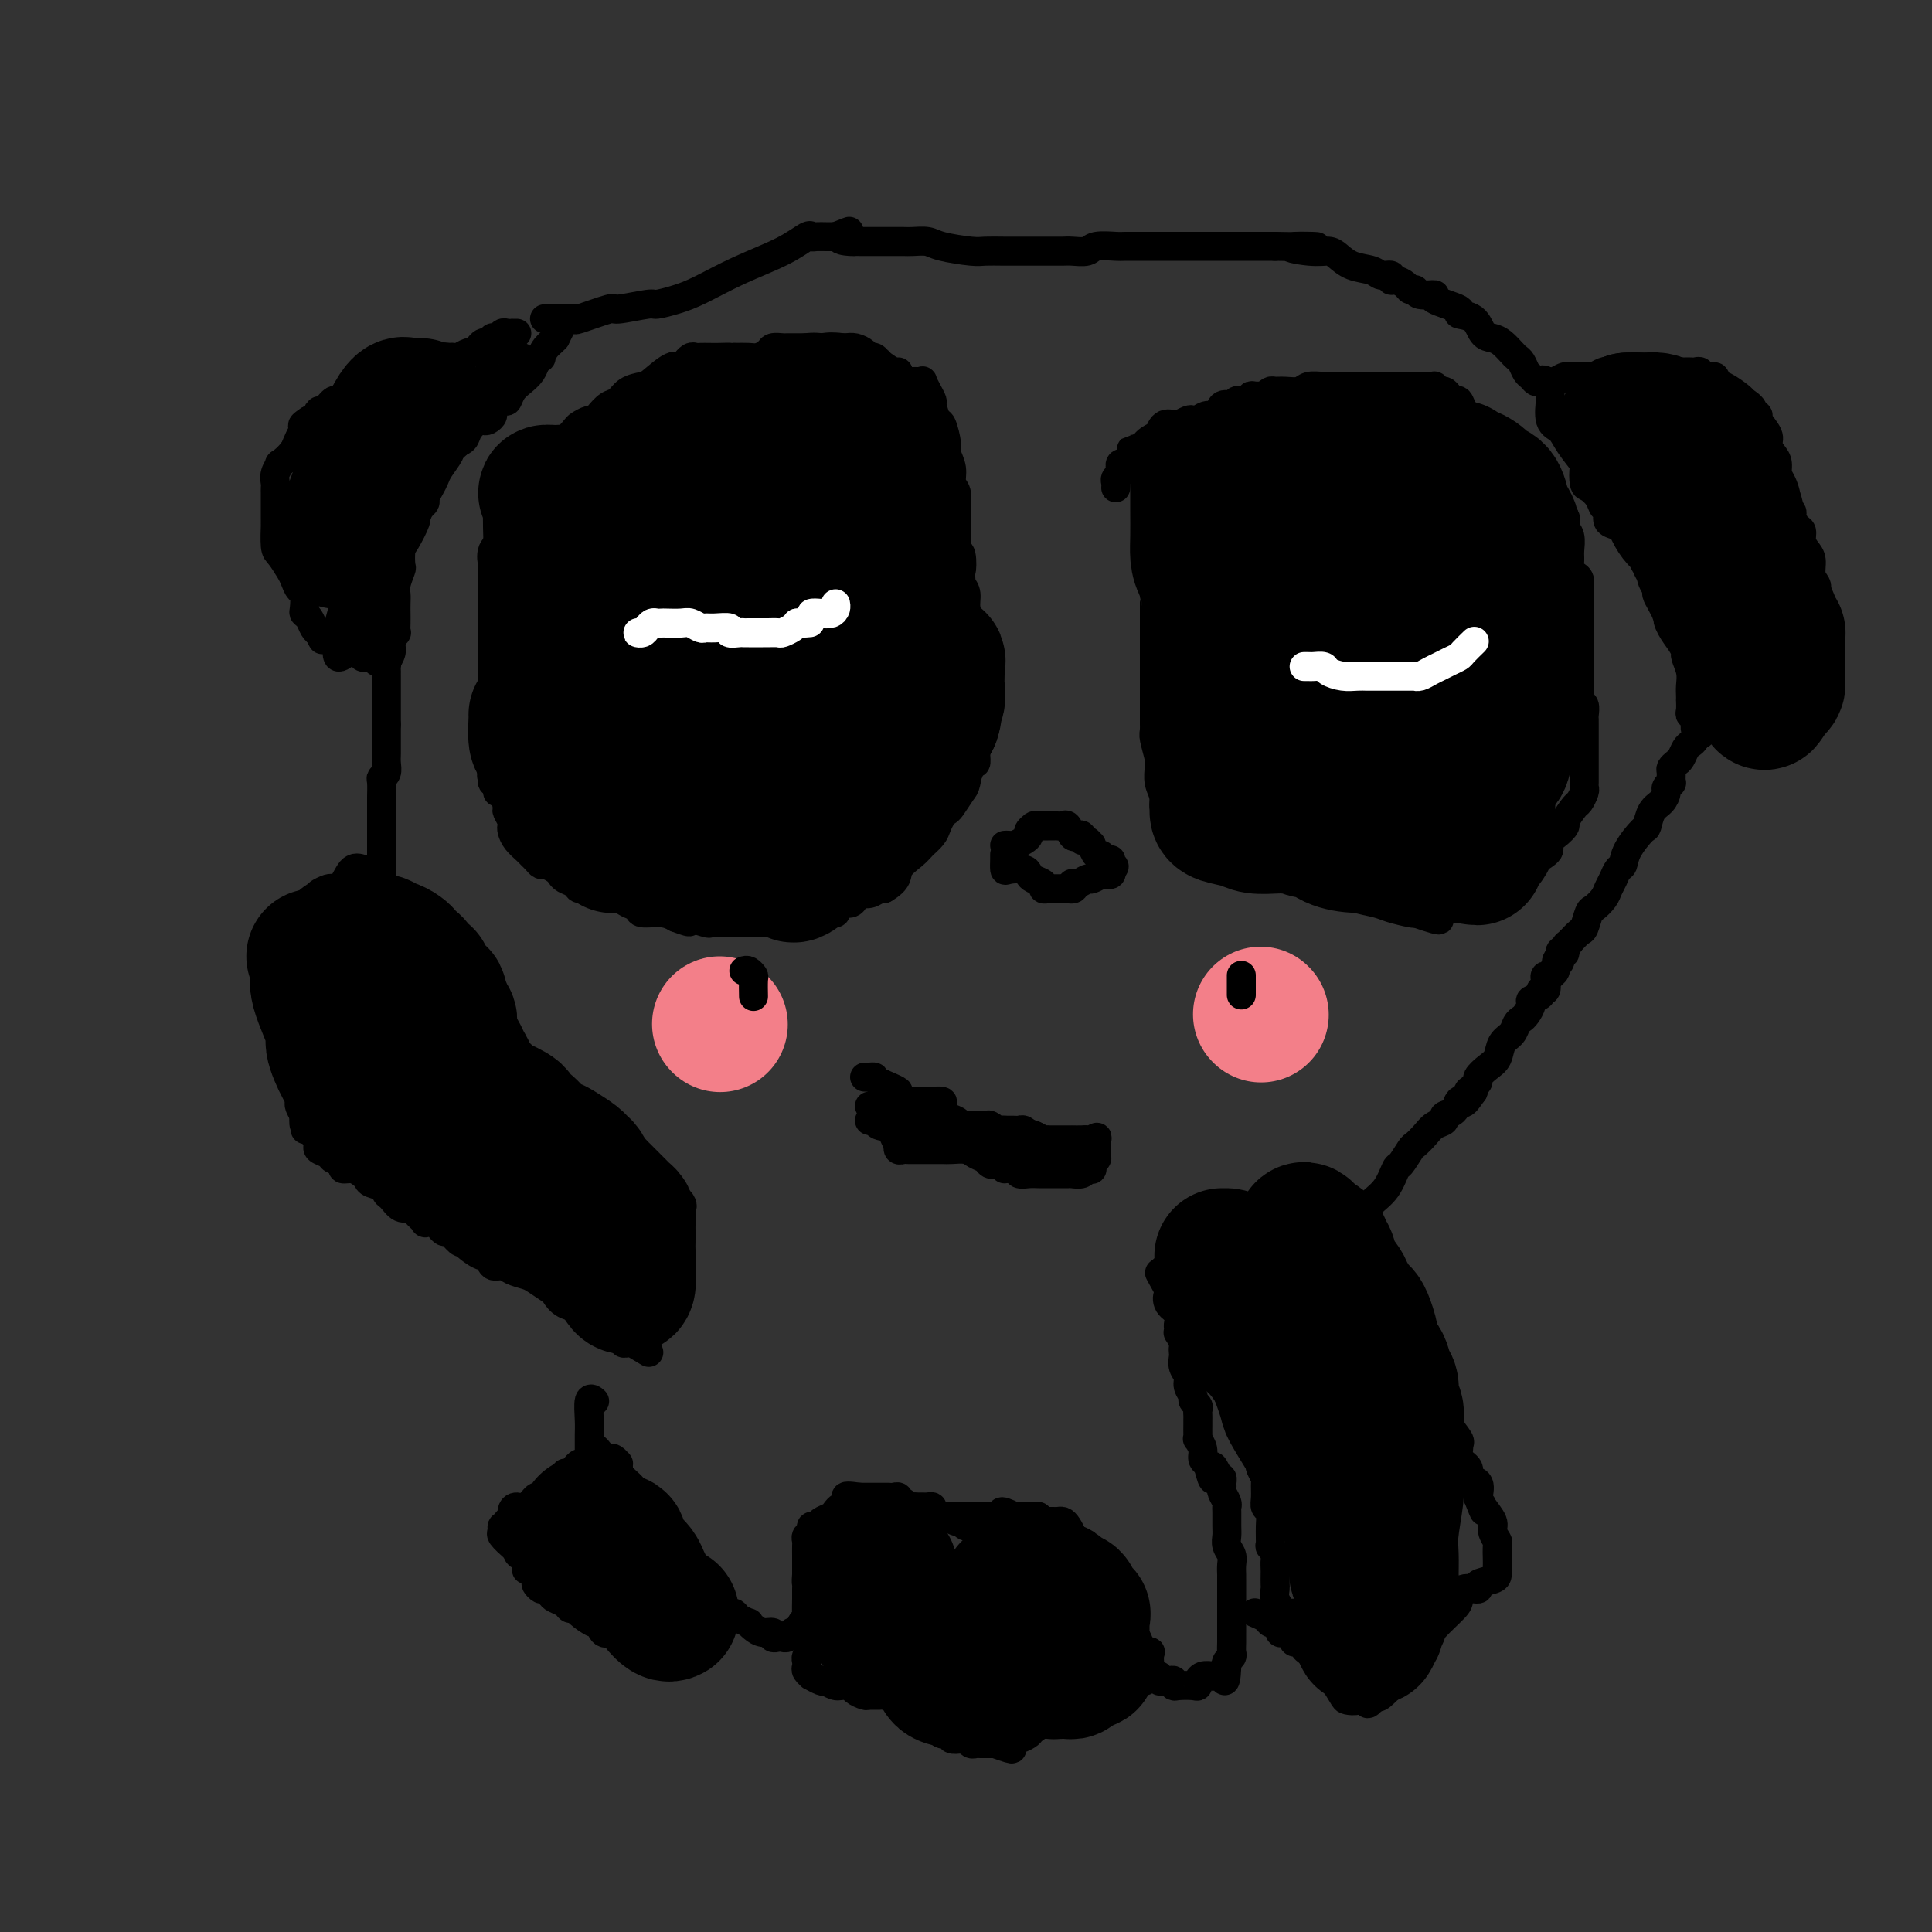 <svg viewBox='0 0 400 400' version='1.1' xmlns='http://www.w3.org/2000/svg' xmlns:xlink='http://www.w3.org/1999/xlink'><rect x="0" y="0" width="400" height="400" fill="#333333" stroke="none"/><g fill='none' stroke='#000000' stroke-width='6' stroke-linecap='round' stroke-linejoin='round'><path d='M107,69c-0.446,0.002 -0.893,0.004 -1,0c-0.107,-0.004 0.125,-0.015 0,0c-0.125,0.015 -0.608,0.057 -1,0c-0.392,-0.057 -0.694,-0.212 -1,0c-0.306,0.212 -0.617,0.793 -1,1c-0.383,0.207 -0.838,0.042 -1,0c-0.162,-0.042 -0.032,0.041 0,0c0.032,-0.041 -0.033,-0.204 0,0c0.033,0.204 0.163,0.777 0,1c-0.163,0.223 -0.620,0.097 -1,0c-0.380,-0.097 -0.683,-0.166 -1,0c-0.317,0.166 -0.648,0.566 -1,1c-0.352,0.434 -0.726,0.901 -1,1c-0.274,0.099 -0.450,-0.169 -1,0c-0.550,0.169 -1.475,0.776 -2,1c-0.525,0.224 -0.651,0.064 -1,0c-0.349,-0.064 -0.920,-0.031 -1,0c-0.080,0.031 0.332,0.060 0,0c-0.332,-0.060 -1.406,-0.209 -2,0c-0.594,0.209 -0.708,0.778 -1,1c-0.292,0.222 -0.763,0.098 -1,0c-0.237,-0.098 -0.239,-0.171 -1,0c-0.761,0.171 -2.282,0.584 -3,1c-0.718,0.416 -0.634,0.833 -1,1c-0.366,0.167 -1.183,0.083 -2,0'/><path d='M82,77c-4.350,1.193 -2.725,0.176 -2,0c0.725,-0.176 0.549,0.489 0,1c-0.549,0.511 -1.471,0.868 -2,1c-0.529,0.132 -0.664,0.039 -1,0c-0.336,-0.039 -0.874,-0.024 -1,0c-0.126,0.024 0.159,0.058 0,0c-0.159,-0.058 -0.763,-0.209 -1,0c-0.237,0.209 -0.109,0.776 0,1c0.109,0.224 0.198,0.103 0,0c-0.198,-0.103 -0.682,-0.187 -1,0c-0.318,0.187 -0.470,0.646 -1,1c-0.530,0.354 -1.439,0.602 -2,1c-0.561,0.398 -0.776,0.947 -1,1c-0.224,0.053 -0.458,-0.389 -1,0c-0.542,0.389 -1.393,1.609 -2,2c-0.607,0.391 -0.971,-0.049 -1,0c-0.029,0.049 0.277,0.585 0,1c-0.277,0.415 -1.139,0.707 -2,1'/><path d='M64,87c-2.750,1.762 -0.625,1.167 0,1c0.625,-0.167 -0.250,0.095 -1,1c-0.750,0.905 -1.375,2.452 -2,4'/><path d='M61,93c-1.160,1.632 -2.559,2.713 -3,3c-0.441,0.287 0.078,-0.221 0,0c-0.078,0.221 -0.753,1.171 -1,2c-0.247,0.829 -0.066,1.536 0,2c0.066,0.464 0.018,0.685 0,1c-0.018,0.315 -0.005,0.724 0,1c0.005,0.276 0.001,0.420 0,1c-0.001,0.580 -0.001,1.595 0,2c0.001,0.405 0.002,0.201 0,1c-0.002,0.799 -0.008,2.602 0,3c0.008,0.398 0.030,-0.610 0,0c-0.030,0.610 -0.110,2.836 0,4c0.110,1.164 0.411,1.265 1,2c0.589,0.735 1.464,2.102 2,3c0.536,0.898 0.731,1.326 1,2c0.269,0.674 0.611,1.594 1,2c0.389,0.406 0.825,0.297 1,1c0.175,0.703 0.088,2.216 0,3c-0.088,0.784 -0.178,0.839 0,1c0.178,0.161 0.625,0.428 1,1c0.375,0.572 0.679,1.449 1,2c0.321,0.551 0.661,0.775 1,1'/><path d='M66,131c1.405,2.800 0.417,0.801 0,0c-0.417,-0.801 -0.262,-0.404 0,0c0.262,0.404 0.633,0.816 1,1c0.367,0.184 0.732,0.139 1,0c0.268,-0.139 0.439,-0.373 1,0c0.561,0.373 1.512,1.354 2,2c0.488,0.646 0.512,0.957 1,1c0.488,0.043 1.440,-0.181 2,0c0.560,0.181 0.727,0.767 1,1c0.273,0.233 0.651,0.114 1,0c0.349,-0.114 0.668,-0.224 1,0c0.332,0.224 0.677,0.781 1,1c0.323,0.219 0.622,0.102 1,0c0.378,-0.102 0.833,-0.187 1,0c0.167,0.187 0.045,0.645 0,1c-0.045,0.355 -0.012,0.605 0,1c0.012,0.395 0.003,0.935 0,1c-0.003,0.065 -0.001,-0.345 0,0c0.001,0.345 0.000,1.444 0,2c-0.000,0.556 -0.000,0.569 0,1c0.000,0.431 0.000,1.281 0,2c-0.000,0.719 -0.000,1.309 0,2c0.000,0.691 0.000,1.483 0,2c-0.000,0.517 -0.000,0.758 0,1'/><path d='M80,150c0.000,2.656 0.001,2.795 0,3c-0.001,0.205 -0.004,0.475 0,1c0.004,0.525 0.015,1.304 0,2c-0.015,0.696 -0.057,1.307 0,2c0.057,0.693 0.211,1.467 0,2c-0.211,0.533 -0.789,0.825 -1,1c-0.211,0.175 -0.057,0.235 0,1c0.057,0.765 0.015,2.236 0,3c-0.015,0.764 -0.004,0.821 0,1c0.004,0.179 0.001,0.481 0,1c-0.001,0.519 -0.000,1.256 0,2c0.000,0.744 0.000,1.494 0,2c-0.000,0.506 -0.000,0.768 0,1c0.000,0.232 0.000,0.434 0,1c-0.000,0.566 -0.000,1.496 0,2c0.000,0.504 0.000,0.583 0,1c-0.000,0.417 -0.000,1.172 0,2c0.000,0.828 0.000,1.730 0,2c-0.000,0.270 -0.000,-0.093 0,0c0.000,0.093 0.000,0.640 0,1c-0.000,0.360 -0.000,0.531 0,1c0.000,0.469 0.000,1.234 0,2'/><path d='M79,184c-0.167,5.667 -0.083,2.833 0,0'/><path d='M78,180c-0.343,-0.002 -0.686,-0.003 -1,0c-0.314,0.003 -0.597,0.011 -1,0c-0.403,-0.011 -0.924,-0.041 -1,0c-0.076,0.041 0.293,0.154 0,0c-0.293,-0.154 -1.250,-0.574 -2,0c-0.750,0.574 -1.294,2.141 -2,3c-0.706,0.859 -1.572,1.011 -2,1c-0.428,-0.011 -0.416,-0.186 -1,0c-0.584,0.186 -1.764,0.731 -2,1c-0.236,0.269 0.472,0.262 0,1c-0.472,0.738 -2.126,2.220 -3,3c-0.874,0.780 -0.970,0.857 -1,1c-0.030,0.143 0.006,0.353 0,1c-0.006,0.647 -0.054,1.733 0,2c0.054,0.267 0.211,-0.283 0,0c-0.211,0.283 -0.788,1.399 -1,2c-0.212,0.601 -0.057,0.687 0,1c0.057,0.313 0.015,0.854 0,1c-0.015,0.146 -0.004,-0.101 0,0c0.004,0.101 0.002,0.551 0,1'/><path d='M61,198c-0.309,1.507 -0.083,0.775 0,1c0.083,0.225 0.022,1.409 0,2c-0.022,0.591 -0.006,0.591 0,1c0.006,0.409 0.002,1.226 0,2c-0.002,0.774 -0.000,1.504 0,2c0.000,0.496 0.000,0.759 0,1c-0.000,0.241 -0.000,0.460 0,1c0.000,0.540 0.000,1.400 0,2c-0.000,0.600 -0.000,0.939 0,1c0.000,0.061 0.000,-0.156 0,0c-0.000,0.156 0.000,0.686 0,1c-0.000,0.314 -0.000,0.412 0,1c0.000,0.588 0.000,1.667 0,2c-0.000,0.333 -0.000,-0.081 0,0c0.000,0.081 0.000,0.655 0,1c-0.000,0.345 -0.001,0.460 0,1c0.001,0.540 0.004,1.507 0,2c-0.004,0.493 -0.015,0.514 0,1c0.015,0.486 0.057,1.439 0,2c-0.057,0.561 -0.211,0.732 0,1c0.211,0.268 0.788,0.634 1,1c0.212,0.366 0.060,0.731 0,1c-0.060,0.269 -0.026,0.443 0,1c0.026,0.557 0.046,1.496 0,2c-0.046,0.504 -0.156,0.573 0,1c0.156,0.427 0.578,1.214 1,2'/><path d='M63,231c0.322,5.263 0.129,1.921 0,1c-0.129,-0.921 -0.192,0.579 0,1c0.192,0.421 0.638,-0.238 1,0c0.362,0.238 0.640,1.373 1,2c0.360,0.627 0.802,0.745 1,1c0.198,0.255 0.152,0.645 0,1c-0.152,0.355 -0.410,0.673 0,1c0.410,0.327 1.489,0.661 2,1c0.511,0.339 0.455,0.682 1,1c0.545,0.318 1.691,0.610 2,1c0.309,0.390 -0.218,0.878 0,1c0.218,0.122 1.180,-0.122 2,0c0.820,0.122 1.497,0.610 2,1c0.503,0.390 0.831,0.680 1,1c0.169,0.320 0.181,0.668 1,1c0.819,0.332 2.447,0.649 3,1c0.553,0.351 0.031,0.737 0,1c-0.031,0.263 0.431,0.404 1,1c0.569,0.596 1.247,1.648 2,2c0.753,0.352 1.582,0.002 2,0c0.418,-0.002 0.427,0.342 1,1c0.573,0.658 1.712,1.631 2,2c0.288,0.369 -0.275,0.135 0,0c0.275,-0.135 1.387,-0.172 2,0c0.613,0.172 0.728,0.555 1,1c0.272,0.445 0.702,0.954 1,1c0.298,0.046 0.465,-0.372 1,0c0.535,0.372 1.439,1.535 2,2c0.561,0.465 0.781,0.233 1,0'/><path d='M96,257c4.062,2.505 1.717,1.267 1,1c-0.717,-0.267 0.192,0.435 1,1c0.808,0.565 1.514,0.991 2,1c0.486,0.009 0.753,-0.401 1,0c0.247,0.401 0.473,1.612 1,2c0.527,0.388 1.353,-0.047 2,0c0.647,0.047 1.114,0.575 2,1c0.886,0.425 2.189,0.748 3,1c0.811,0.252 1.129,0.434 2,1c0.871,0.566 2.296,1.514 3,2c0.704,0.486 0.688,0.508 1,1c0.312,0.492 0.952,1.454 2,2c1.048,0.546 2.506,0.676 3,1c0.494,0.324 0.026,0.844 0,1c-0.026,0.156 0.389,-0.050 1,0c0.611,0.050 1.417,0.357 2,1c0.583,0.643 0.944,1.622 1,2c0.056,0.378 -0.193,0.154 0,0c0.193,-0.154 0.826,-0.239 1,0c0.174,0.239 -0.112,0.800 0,1c0.112,0.200 0.622,0.038 1,0c0.378,-0.038 0.622,0.046 1,0c0.378,-0.046 0.889,-0.223 1,0c0.111,0.223 -0.177,0.844 0,1c0.177,0.156 0.821,-0.154 1,0c0.179,0.154 -0.106,0.772 0,1c0.106,0.228 0.602,0.065 1,0c0.398,-0.065 0.699,-0.033 1,0'/><path d='M131,278c5.833,3.500 2.917,1.750 0,0'/><path d='M83,188c-0.136,0.415 -0.273,0.831 0,1c0.273,0.169 0.955,0.092 1,0c0.045,-0.092 -0.545,-0.197 0,0c0.545,0.197 2.227,0.697 3,1c0.773,0.303 0.638,0.410 1,1c0.362,0.590 1.221,1.664 2,2c0.779,0.336 1.480,-0.066 2,0c0.520,0.066 0.861,0.599 1,1c0.139,0.401 0.076,0.671 0,1c-0.076,0.329 -0.165,0.718 0,1c0.165,0.282 0.583,0.456 1,1c0.417,0.544 0.833,1.458 1,2c0.167,0.542 0.083,0.714 0,1c-0.083,0.286 -0.167,0.688 0,1c0.167,0.312 0.585,0.536 1,1c0.415,0.464 0.829,1.170 1,2c0.171,0.830 0.100,1.783 0,2c-0.100,0.217 -0.231,-0.304 0,0c0.231,0.304 0.822,1.432 1,2c0.178,0.568 -0.058,0.575 0,1c0.058,0.425 0.410,1.269 1,2c0.590,0.731 1.418,1.348 2,2c0.582,0.652 0.919,1.340 1,2c0.081,0.660 -0.094,1.293 0,2c0.094,0.707 0.455,1.488 1,2c0.545,0.512 1.272,0.756 2,1'/><path d='M105,220c2.108,4.650 1.378,3.274 1,3c-0.378,-0.274 -0.402,0.552 0,1c0.402,0.448 1.232,0.516 2,1c0.768,0.484 1.473,1.383 2,2c0.527,0.617 0.875,0.952 1,1c0.125,0.048 0.026,-0.191 0,0c-0.026,0.191 0.022,0.810 0,1c-0.022,0.190 -0.114,-0.051 0,0c0.114,0.051 0.436,0.394 1,1c0.564,0.606 1.372,1.475 2,2c0.628,0.525 1.076,0.708 2,1c0.924,0.292 2.324,0.694 3,1c0.676,0.306 0.629,0.515 1,1c0.371,0.485 1.160,1.246 2,2c0.840,0.754 1.732,1.501 2,2c0.268,0.499 -0.087,0.750 0,1c0.087,0.250 0.615,0.498 1,1c0.385,0.502 0.625,1.259 1,2c0.375,0.741 0.884,1.467 1,2c0.116,0.533 -0.162,0.874 0,1c0.162,0.126 0.764,0.036 1,0c0.236,-0.036 0.104,-0.020 0,0c-0.104,0.020 -0.182,0.044 0,0c0.182,-0.044 0.623,-0.155 1,0c0.377,0.155 0.688,0.578 1,1'/><path d='M130,247c4.257,4.400 2.401,1.901 2,1c-0.401,-0.901 0.653,-0.203 1,0c0.347,0.203 -0.013,-0.089 0,0c0.013,0.089 0.398,0.560 1,1c0.602,0.440 1.421,0.850 2,1c0.579,0.150 0.918,0.040 1,0c0.082,-0.040 -0.093,-0.011 0,0c0.093,0.011 0.455,0.003 1,0c0.545,-0.003 1.272,-0.002 2,0'/><path d='M140,250c1.778,0.244 1.222,-0.644 1,-1c-0.222,-0.356 -0.111,-0.178 0,0'/><path d='M113,66c-0.238,-0.000 -0.476,-0.001 0,0c0.476,0.001 1.666,0.002 2,0c0.334,-0.002 -0.190,-0.008 0,0c0.190,0.008 1.092,0.031 2,0c0.908,-0.031 1.820,-0.118 2,0c0.180,0.118 -0.372,0.439 1,0c1.372,-0.439 4.666,-1.637 6,-2c1.334,-0.363 0.706,0.109 2,0c1.294,-0.109 4.509,-0.797 6,-1c1.491,-0.203 1.258,0.081 2,0c0.742,-0.081 2.458,-0.527 4,-1c1.542,-0.473 2.910,-0.974 5,-2c2.090,-1.026 4.902,-2.576 8,-4c3.098,-1.424 6.483,-2.721 9,-4c2.517,-1.279 4.166,-2.539 5,-3c0.834,-0.461 0.853,-0.124 1,0c0.147,0.124 0.421,0.033 1,0c0.579,-0.033 1.464,-0.009 2,0c0.536,0.009 0.725,0.003 1,0c0.275,-0.003 0.638,-0.001 1,0'/><path d='M173,49c5.225,-2.072 1.789,-0.751 1,0c-0.789,0.751 1.069,0.933 2,1c0.931,0.067 0.934,0.018 1,0c0.066,-0.018 0.196,-0.005 1,0c0.804,0.005 2.283,0.001 3,0c0.717,-0.001 0.671,-0.001 1,0c0.329,0.001 1.033,0.003 2,0c0.967,-0.003 2.199,-0.011 3,0c0.801,0.011 1.172,0.041 2,0c0.828,-0.041 2.114,-0.155 3,0c0.886,0.155 1.374,0.577 3,1c1.626,0.423 4.392,0.845 6,1c1.608,0.155 2.059,0.042 3,0c0.941,-0.042 2.372,-0.011 4,0c1.628,0.011 3.452,0.004 5,0c1.548,-0.004 2.821,-0.005 4,0c1.179,0.005 2.263,0.015 3,0c0.737,-0.015 1.125,-0.057 2,0c0.875,0.057 2.237,0.211 3,0c0.763,-0.211 0.928,-0.789 2,-1c1.072,-0.211 3.051,-0.057 4,0c0.949,0.057 0.867,0.015 2,0c1.133,-0.015 3.482,-0.004 5,0c1.518,0.004 2.205,0.001 3,0c0.795,-0.001 1.699,-0.000 3,0c1.301,0.000 2.998,0.000 4,0c1.002,-0.000 1.307,-0.000 2,0c0.693,0.000 1.773,0.000 3,0c1.227,-0.000 2.599,-0.000 4,0c1.401,0.000 2.829,0.000 4,0c1.171,-0.000 2.086,-0.000 3,0'/><path d='M264,51c14.860,0.246 6.511,-0.137 4,0c-2.511,0.137 0.815,0.796 3,1c2.185,0.204 3.228,-0.046 4,0c0.772,0.046 1.272,0.390 2,1c0.728,0.610 1.683,1.488 3,2c1.317,0.512 2.996,0.658 4,1c1.004,0.342 1.334,0.879 2,1c0.666,0.121 1.670,-0.174 2,0c0.330,0.174 -0.013,0.816 0,1c0.013,0.184 0.382,-0.090 1,0c0.618,0.090 1.485,0.545 2,1c0.515,0.455 0.679,0.908 1,1c0.321,0.092 0.799,-0.179 1,0c0.201,0.179 0.124,0.808 1,1c0.876,0.192 2.703,-0.053 3,0c0.297,0.053 -0.938,0.403 0,1c0.938,0.597 4.047,1.442 5,2c0.953,0.558 -0.250,0.831 0,1c0.250,0.169 1.955,0.234 3,1c1.045,0.766 1.432,2.233 2,3c0.568,0.767 1.318,0.834 2,1c0.682,0.166 1.296,0.429 2,1c0.704,0.571 1.498,1.448 2,2c0.502,0.552 0.712,0.779 1,1c0.288,0.221 0.655,0.438 1,1c0.345,0.562 0.670,1.470 1,2c0.330,0.530 0.666,0.681 1,1c0.334,0.319 0.667,0.805 1,1c0.333,0.195 0.667,0.097 1,0'/><path d='M319,79c3.644,2.783 1.753,0.742 1,0c-0.753,-0.742 -0.368,-0.185 0,0c0.368,0.185 0.718,-0.003 1,0c0.282,0.003 0.495,0.197 1,0c0.505,-0.197 1.300,-0.784 2,-1c0.700,-0.216 1.304,-0.062 2,0c0.696,0.062 1.483,0.031 2,0c0.517,-0.031 0.765,-0.061 1,0c0.235,0.061 0.458,0.212 1,0c0.542,-0.212 1.404,-0.789 2,-1c0.596,-0.211 0.926,-0.057 1,0c0.074,0.057 -0.108,0.015 0,0c0.108,-0.015 0.508,-0.004 1,0c0.492,0.004 1.077,0.001 2,0c0.923,-0.001 2.183,-0.000 3,0c0.817,0.000 1.192,0.000 2,0c0.808,-0.000 2.048,-0.000 3,0c0.952,0.000 1.617,0.000 2,0c0.383,-0.000 0.484,-0.001 1,0c0.516,0.001 1.446,0.004 2,0c0.554,-0.004 0.731,-0.016 1,0c0.269,0.016 0.631,0.060 1,0c0.369,-0.060 0.745,-0.224 1,0c0.255,0.224 0.390,0.837 1,1c0.610,0.163 1.694,-0.125 2,0c0.306,0.125 -0.165,0.662 0,1c0.165,0.338 0.968,0.476 2,1c1.032,0.524 2.295,1.436 3,2c0.705,0.564 0.853,0.782 1,1'/><path d='M361,83c2.085,1.326 1.798,1.639 2,2c0.202,0.361 0.894,0.768 1,1c0.106,0.232 -0.374,0.288 0,1c0.374,0.712 1.602,2.081 2,3c0.398,0.919 -0.033,1.389 0,2c0.033,0.611 0.531,1.365 1,2c0.469,0.635 0.911,1.153 1,2c0.089,0.847 -0.173,2.023 0,3c0.173,0.977 0.781,1.753 1,2c0.219,0.247 0.049,-0.036 0,0c-0.049,0.036 0.025,0.390 0,1c-0.025,0.610 -0.148,1.477 0,2c0.148,0.523 0.565,0.703 1,1c0.435,0.297 0.886,0.712 1,1c0.114,0.288 -0.110,0.447 0,1c0.110,0.553 0.555,1.498 1,2c0.445,0.502 0.889,0.561 1,1c0.111,0.439 -0.110,1.259 0,2c0.110,0.741 0.552,1.403 1,2c0.448,0.597 0.904,1.129 1,2c0.096,0.871 -0.166,2.081 0,3c0.166,0.919 0.762,1.548 1,2c0.238,0.452 0.119,0.726 0,1'/><path d='M376,122c2.364,6.260 0.774,2.411 0,1c-0.774,-1.411 -0.732,-0.385 -1,0c-0.268,0.385 -0.844,0.128 -1,0c-0.156,-0.128 0.110,-0.126 0,0c-0.110,0.126 -0.594,0.375 -1,1c-0.406,0.625 -0.734,1.624 -1,2c-0.266,0.376 -0.471,0.128 -1,1c-0.529,0.872 -1.381,2.862 -2,4c-0.619,1.138 -1.006,1.422 -1,2c0.006,0.578 0.405,1.450 0,2c-0.405,0.550 -1.615,0.777 -2,1c-0.385,0.223 0.055,0.442 0,1c-0.055,0.558 -0.606,1.454 -1,2c-0.394,0.546 -0.630,0.741 -1,1c-0.370,0.259 -0.874,0.581 -1,1c-0.126,0.419 0.125,0.934 0,1c-0.125,0.066 -0.625,-0.318 -1,0c-0.375,0.318 -0.624,1.338 -1,2c-0.376,0.662 -0.878,0.965 -1,1c-0.122,0.035 0.136,-0.198 0,0c-0.136,0.198 -0.665,0.826 -1,1c-0.335,0.174 -0.475,-0.107 -1,0c-0.525,0.107 -1.436,0.602 -2,1c-0.564,0.398 -0.782,0.699 -1,1'/><path d='M355,148c-3.427,4.197 -1.496,1.688 -1,1c0.496,-0.688 -0.445,0.445 -1,1c-0.555,0.555 -0.726,0.534 -1,1c-0.274,0.466 -0.650,1.420 -1,2c-0.350,0.580 -0.672,0.786 -1,1c-0.328,0.214 -0.662,0.437 -1,1c-0.338,0.563 -0.679,1.465 -1,2c-0.321,0.535 -0.621,0.703 -1,1c-0.379,0.297 -0.838,0.724 -1,1c-0.162,0.276 -0.029,0.402 0,1c0.029,0.598 -0.047,1.669 0,2c0.047,0.331 0.216,-0.079 0,0c-0.216,0.079 -0.818,0.645 -1,1c-0.182,0.355 0.055,0.498 0,1c-0.055,0.502 -0.404,1.362 -1,2c-0.596,0.638 -1.441,1.054 -2,2c-0.559,0.946 -0.832,2.424 -1,3c-0.168,0.576 -0.230,0.251 -1,1c-0.770,0.749 -2.248,2.571 -3,4c-0.752,1.429 -0.778,2.465 -1,3c-0.222,0.535 -0.641,0.567 -1,1c-0.359,0.433 -0.659,1.266 -1,2c-0.341,0.734 -0.721,1.370 -1,2c-0.279,0.630 -0.455,1.253 -1,2c-0.545,0.747 -1.458,1.617 -2,2c-0.542,0.383 -0.712,0.278 -1,1c-0.288,0.722 -0.693,2.271 -1,3c-0.307,0.729 -0.516,0.637 -1,1c-0.484,0.363 -1.242,1.182 -2,2'/><path d='M325,195c-4.863,7.439 -2.020,2.536 -1,1c1.020,-1.536 0.217,0.295 0,1c-0.217,0.705 0.153,0.283 0,0c-0.153,-0.283 -0.830,-0.426 -1,0c-0.170,0.426 0.166,1.421 0,2c-0.166,0.579 -0.833,0.743 -1,1c-0.167,0.257 0.165,0.606 0,1c-0.165,0.394 -0.828,0.831 -1,1c-0.172,0.169 0.146,0.069 0,0c-0.146,-0.069 -0.755,-0.107 -1,0c-0.245,0.107 -0.126,0.357 0,1c0.126,0.643 0.259,1.677 0,2c-0.259,0.323 -0.910,-0.064 -1,0c-0.090,0.064 0.379,0.581 0,1c-0.379,0.419 -1.607,0.741 -2,1c-0.393,0.259 0.051,0.454 0,1c-0.051,0.546 -0.595,1.444 -1,2c-0.405,0.556 -0.671,0.772 -1,1c-0.329,0.228 -0.720,0.470 -1,1c-0.280,0.530 -0.447,1.350 -1,2c-0.553,0.650 -1.492,1.130 -2,2c-0.508,0.870 -0.585,2.131 -1,3c-0.415,0.869 -1.169,1.346 -2,2c-0.831,0.654 -1.738,1.485 -2,2c-0.262,0.515 0.122,0.716 0,1c-0.122,0.284 -0.749,0.653 -1,1c-0.251,0.347 -0.125,0.674 0,1'/><path d='M305,226c-3.256,4.676 -1.396,0.868 -1,0c0.396,-0.868 -0.672,1.206 -1,2c-0.328,0.794 0.086,0.307 0,0c-0.086,-0.307 -0.670,-0.434 -1,0c-0.330,0.434 -0.406,1.428 -1,2c-0.594,0.572 -1.707,0.721 -2,1c-0.293,0.279 0.235,0.688 0,1c-0.235,0.312 -1.233,0.525 -2,1c-0.767,0.475 -1.304,1.210 -2,2c-0.696,0.790 -1.550,1.636 -2,2c-0.450,0.364 -0.495,0.247 -1,1c-0.505,0.753 -1.469,2.376 -2,3c-0.531,0.624 -0.627,0.250 -1,1c-0.373,0.750 -1.022,2.623 -2,4c-0.978,1.377 -2.286,2.257 -3,3c-0.714,0.743 -0.834,1.349 -1,2c-0.166,0.651 -0.379,1.346 -1,2c-0.621,0.654 -1.651,1.268 -2,2c-0.349,0.732 -0.017,1.582 0,2c0.017,0.418 -0.281,0.405 0,1c0.281,0.595 1.140,1.797 2,3'/><path d='M282,261c0.499,1.058 0.745,0.702 1,1c0.255,0.298 0.517,1.249 1,2c0.483,0.751 1.186,1.301 2,2c0.814,0.699 1.737,1.548 2,2c0.263,0.452 -0.136,0.506 0,1c0.136,0.494 0.806,1.428 1,2c0.194,0.572 -0.089,0.784 0,1c0.089,0.216 0.550,0.438 1,1c0.450,0.562 0.890,1.464 1,2c0.110,0.536 -0.111,0.707 0,1c0.111,0.293 0.554,0.709 1,1c0.446,0.291 0.894,0.458 1,1c0.106,0.542 -0.130,1.459 0,2c0.130,0.541 0.626,0.706 1,1c0.374,0.294 0.625,0.716 1,1c0.375,0.284 0.874,0.428 1,1c0.126,0.572 -0.120,1.572 0,2c0.120,0.428 0.607,0.285 1,1c0.393,0.715 0.692,2.287 1,3c0.308,0.713 0.626,0.566 1,1c0.374,0.434 0.804,1.450 1,2c0.196,0.550 0.158,0.633 0,1c-0.158,0.367 -0.437,1.019 0,2c0.437,0.981 1.589,2.293 2,3c0.411,0.707 0.080,0.809 0,1c-0.080,0.191 0.091,0.469 0,1c-0.091,0.531 -0.444,1.313 0,2c0.444,0.687 1.686,1.277 2,2c0.314,0.723 -0.300,1.579 0,2c0.300,0.421 1.514,0.406 2,1c0.486,0.594 0.243,1.797 0,3'/><path d='M306,310c1.807,4.672 1.325,2.853 1,2c-0.325,-0.853 -0.494,-0.739 0,0c0.494,0.739 1.649,2.104 2,3c0.351,0.896 -0.102,1.325 0,2c0.102,0.675 0.759,1.596 1,2c0.241,0.404 0.064,0.289 0,1c-0.064,0.711 -0.017,2.246 0,3c0.017,0.754 0.004,0.727 0,1c-0.004,0.273 0.001,0.846 0,1c-0.001,0.154 -0.008,-0.112 0,0c0.008,0.112 0.030,0.603 0,1c-0.030,0.397 -0.113,0.701 -1,1c-0.887,0.299 -2.577,0.592 -3,1c-0.423,0.408 0.422,0.932 0,1c-0.422,0.068 -2.111,-0.321 -3,0c-0.889,0.321 -0.978,1.350 -1,2c-0.022,0.650 0.021,0.921 -1,2c-1.021,1.079 -3.108,2.966 -4,4c-0.892,1.034 -0.590,1.216 -1,2c-0.410,0.784 -1.532,2.168 -2,3c-0.468,0.832 -0.283,1.110 -1,2c-0.717,0.890 -2.337,2.393 -3,3c-0.663,0.607 -0.371,0.317 -1,1c-0.629,0.683 -2.180,2.338 -3,3c-0.820,0.662 -0.910,0.331 -1,0'/><path d='M285,351c-3.024,3.405 -1.583,0.916 -1,0c0.583,-0.916 0.307,-0.259 0,0c-0.307,0.259 -0.645,0.121 -1,0c-0.355,-0.121 -0.729,-0.225 -1,0c-0.271,0.225 -0.441,0.780 -1,1c-0.559,0.220 -1.507,0.106 -2,0c-0.493,-0.106 -0.531,-0.204 -1,-1c-0.469,-0.796 -1.368,-2.289 -2,-3c-0.632,-0.711 -0.995,-0.638 -1,-1c-0.005,-0.362 0.349,-1.159 0,-2c-0.349,-0.841 -1.402,-1.726 -2,-2c-0.598,-0.274 -0.742,0.065 -1,0c-0.258,-0.065 -0.629,-0.532 -1,-1'/><path d='M271,342c-0.485,-0.303 -0.970,-0.607 -1,-1c-0.030,-0.393 0.396,-0.876 0,-1c-0.396,-0.124 -1.613,0.111 -2,0c-0.387,-0.111 0.055,-0.568 0,-1c-0.055,-0.432 -0.606,-0.838 -1,-1c-0.394,-0.162 -0.631,-0.081 -1,0c-0.369,0.081 -0.871,0.163 -1,0c-0.129,-0.163 0.116,-0.569 0,-1c-0.116,-0.431 -0.592,-0.886 -1,-1c-0.408,-0.114 -0.749,0.114 -1,0c-0.251,-0.114 -0.414,-0.569 -1,-1c-0.586,-0.431 -1.596,-0.837 -2,-1c-0.404,-0.163 -0.202,-0.081 0,0'/><path d='M268,334c-0.734,0.005 -1.468,0.010 -2,0c-0.532,-0.010 -0.860,-0.034 -1,0c-0.140,0.034 -0.090,0.126 0,0c0.090,-0.126 0.220,-0.472 0,-1c-0.220,-0.528 -0.791,-1.240 -1,-2c-0.209,-0.760 -0.056,-1.570 0,-2c0.056,-0.430 0.016,-0.481 0,-1c-0.016,-0.519 -0.008,-1.507 0,-2c0.008,-0.493 0.016,-0.493 0,-1c-0.016,-0.507 -0.057,-1.521 0,-2c0.057,-0.479 0.212,-0.422 0,-1c-0.212,-0.578 -0.793,-1.789 -1,-2c-0.207,-0.211 -0.041,0.580 0,0c0.041,-0.580 -0.042,-2.530 0,-4c0.042,-1.470 0.208,-2.459 0,-3c-0.208,-0.541 -0.792,-0.635 -1,-1c-0.208,-0.365 -0.042,-1.000 0,-2c0.042,-1.000 -0.040,-2.364 0,-3c0.040,-0.636 0.204,-0.542 0,-1c-0.204,-0.458 -0.774,-1.467 -1,-2c-0.226,-0.533 -0.106,-0.589 0,-1c0.106,-0.411 0.200,-1.177 0,-2c-0.200,-0.823 -0.695,-1.704 -1,-2c-0.305,-0.296 -0.422,-0.007 -1,-1c-0.578,-0.993 -1.617,-3.267 -2,-4c-0.383,-0.733 -0.109,0.076 0,0c0.109,-0.076 0.055,-1.038 0,-2'/><path d='M257,292c-1.272,-6.527 -0.952,-3.345 -1,-2c-0.048,1.345 -0.464,0.851 -1,0c-0.536,-0.851 -1.191,-2.060 -2,-3c-0.809,-0.940 -1.772,-1.613 -2,-2c-0.228,-0.387 0.280,-0.489 0,-1c-0.280,-0.511 -1.346,-1.430 -2,-2c-0.654,-0.570 -0.895,-0.791 -1,-1c-0.105,-0.209 -0.073,-0.407 0,-1c0.073,-0.593 0.188,-1.582 0,-2c-0.188,-0.418 -0.680,-0.265 -1,-1c-0.320,-0.735 -0.468,-2.358 -1,-4c-0.532,-1.642 -1.449,-3.303 -2,-4c-0.551,-0.697 -0.736,-0.430 -1,-1c-0.264,-0.570 -0.607,-1.978 -1,-3c-0.393,-1.022 -0.837,-1.660 -1,-2c-0.163,-0.340 -0.047,-0.383 0,0c0.047,0.383 0.023,1.191 0,2'/><path d='M241,265c-2.257,-3.759 0.099,0.345 1,2c0.901,1.655 0.346,0.863 0,1c-0.346,0.137 -0.485,1.204 0,2c0.485,0.796 1.593,1.322 2,2c0.407,0.678 0.113,1.509 0,2c-0.113,0.491 -0.044,0.642 0,1c0.044,0.358 0.064,0.922 0,1c-0.064,0.078 -0.213,-0.331 0,0c0.213,0.331 0.788,1.401 1,2c0.212,0.599 0.061,0.727 0,1c-0.061,0.273 -0.031,0.692 0,1c0.031,0.308 0.065,0.506 0,1c-0.065,0.494 -0.229,1.284 0,2c0.229,0.716 0.850,1.358 1,2c0.150,0.642 -0.170,1.285 0,2c0.170,0.715 0.830,1.501 1,2c0.170,0.499 -0.151,0.711 0,1c0.151,0.289 0.772,0.654 1,1c0.228,0.346 0.061,0.674 0,1c-0.061,0.326 -0.016,0.652 0,1c0.016,0.348 0.003,0.719 0,1c-0.003,0.281 0.003,0.473 0,1c-0.003,0.527 -0.016,1.388 0,2c0.016,0.612 0.059,0.976 0,1c-0.059,0.024 -0.222,-0.293 0,0c0.222,0.293 0.829,1.194 1,2c0.171,0.806 -0.094,1.516 0,2c0.094,0.484 0.547,0.742 1,1'/><path d='M250,303c1.574,6.057 1.011,2.201 1,1c-0.011,-1.201 0.532,0.255 1,1c0.468,0.745 0.861,0.781 1,1c0.139,0.219 0.023,0.623 0,1c-0.023,0.377 0.046,0.729 0,1c-0.046,0.271 -0.209,0.460 0,1c0.209,0.540 0.788,1.429 1,2c0.212,0.571 0.056,0.824 0,1c-0.056,0.176 -0.011,0.274 0,1c0.011,0.726 -0.011,2.081 0,3c0.011,0.919 0.056,1.402 0,2c-0.056,0.598 -0.211,1.311 0,2c0.211,0.689 0.789,1.355 1,2c0.211,0.645 0.057,1.268 0,2c-0.057,0.732 -0.015,1.571 0,2c0.015,0.429 0.004,0.447 0,1c-0.004,0.553 -0.001,1.640 0,2c0.001,0.360 0.000,-0.008 0,0c-0.000,0.008 -0.000,0.391 0,1c0.000,0.609 0.000,1.444 0,2c-0.000,0.556 0.000,0.834 0,1c-0.000,0.166 -0.000,0.219 0,1c0.000,0.781 0.001,2.289 0,3c-0.001,0.711 -0.004,0.624 0,1c0.004,0.376 0.015,1.214 0,2c-0.015,0.786 -0.056,1.520 0,2c0.056,0.480 0.207,0.706 0,1c-0.207,0.294 -0.774,0.655 -1,1c-0.226,0.345 -0.113,0.672 0,1'/><path d='M254,345c-0.238,5.426 -0.833,1.990 -1,1c-0.167,-0.990 0.092,0.466 0,1c-0.092,0.534 -0.536,0.147 -1,0c-0.464,-0.147 -0.947,-0.055 -1,0c-0.053,0.055 0.326,0.071 0,0c-0.326,-0.071 -1.356,-0.229 -2,0c-0.644,0.229 -0.901,0.846 -1,1c-0.099,0.154 -0.041,-0.154 0,0c0.041,0.154 0.064,0.770 0,1c-0.064,0.230 -0.215,0.076 -1,0c-0.785,-0.076 -2.204,-0.072 -3,0c-0.796,0.072 -0.969,0.211 -1,0c-0.031,-0.211 0.081,-0.774 0,-1c-0.081,-0.226 -0.354,-0.115 -1,0c-0.646,0.115 -1.664,0.234 -2,0c-0.336,-0.234 0.011,-0.822 0,-1c-0.011,-0.178 -0.381,0.054 -1,0c-0.619,-0.054 -1.486,-0.393 -2,-1c-0.514,-0.607 -0.674,-1.482 -1,-2c-0.326,-0.518 -0.819,-0.678 -1,-1c-0.181,-0.322 -0.052,-0.806 0,-1c0.052,-0.194 0.026,-0.097 0,0'/><path d='M235,342c-1.409,-1.278 -0.430,-0.972 0,-1c0.430,-0.028 0.311,-0.388 0,-1c-0.311,-0.612 -0.815,-1.474 -1,-2c-0.185,-0.526 -0.049,-0.714 0,-1c0.049,-0.286 0.013,-0.668 0,-1c-0.013,-0.332 -0.004,-0.613 0,-1c0.004,-0.387 0.002,-0.881 0,-1c-0.002,-0.119 -0.005,0.136 0,0c0.005,-0.136 0.016,-0.662 0,-1c-0.016,-0.338 -0.060,-0.488 0,-1c0.060,-0.512 0.222,-1.385 0,-2c-0.222,-0.615 -0.829,-0.973 -1,-1c-0.171,-0.027 0.094,0.278 0,0c-0.094,-0.278 -0.547,-1.139 -1,-2'/><path d='M232,327c-0.703,-2.486 -0.961,-1.201 -1,-1c-0.039,0.201 0.139,-0.681 0,-1c-0.139,-0.319 -0.597,-0.074 -1,0c-0.403,0.074 -0.752,-0.023 -1,0c-0.248,0.023 -0.394,0.166 -1,0c-0.606,-0.166 -1.673,-0.641 -2,-1c-0.327,-0.359 0.086,-0.602 0,-1c-0.086,-0.398 -0.671,-0.951 -1,-1c-0.329,-0.049 -0.403,0.405 -1,0c-0.597,-0.405 -1.719,-1.668 -2,-2c-0.281,-0.332 0.277,0.265 0,0c-0.277,-0.265 -1.388,-1.394 -2,-2c-0.612,-0.606 -0.723,-0.688 -1,-1c-0.277,-0.312 -0.718,-0.854 -1,-1c-0.282,-0.146 -0.405,0.105 -1,0c-0.595,-0.105 -1.661,-0.564 -2,-1c-0.339,-0.436 0.050,-0.849 0,-1c-0.050,-0.151 -0.538,-0.040 -1,0c-0.462,0.040 -0.897,0.011 -1,0c-0.103,-0.011 0.127,-0.003 0,0c-0.127,0.003 -0.611,0.001 -1,0c-0.389,-0.001 -0.683,-0.000 -1,0c-0.317,0.000 -0.659,0.000 -1,0'/><path d='M210,314c-3.885,-2.011 -2.598,-0.539 -2,0c0.598,0.539 0.507,0.144 0,0c-0.507,-0.144 -1.431,-0.039 -2,0c-0.569,0.039 -0.783,0.010 -1,0c-0.217,-0.010 -0.436,-0.003 -1,0c-0.564,0.003 -1.473,0.001 -2,0c-0.527,-0.001 -0.674,-0.000 -1,0c-0.326,0.000 -0.833,0.000 -1,0c-0.167,-0.000 0.005,-0.000 0,0c-0.005,0.000 -0.186,0.000 -1,0c-0.814,-0.000 -2.259,0.000 -3,0c-0.741,-0.000 -0.776,-0.000 -1,0c-0.224,0.000 -0.638,0.000 -1,0c-0.362,-0.000 -0.673,-0.000 -1,0c-0.327,0.000 -0.668,0.000 -1,0c-0.332,-0.000 -0.653,-0.001 -1,0c-0.347,0.001 -0.721,0.003 -1,0c-0.279,-0.003 -0.465,-0.011 -1,0c-0.535,0.011 -1.420,0.042 -2,0c-0.580,-0.042 -0.856,-0.156 -1,0c-0.144,0.156 -0.157,0.581 -1,1c-0.843,0.419 -2.516,0.830 -3,1c-0.484,0.170 0.221,0.097 0,0c-0.221,-0.097 -1.369,-0.220 -2,0c-0.631,0.220 -0.747,0.783 -1,1c-0.253,0.217 -0.645,0.089 -1,0c-0.355,-0.089 -0.672,-0.139 -1,0c-0.328,0.139 -0.665,0.468 -1,1c-0.335,0.532 -0.667,1.266 -1,2'/><path d='M175,320c-2.023,0.942 -1.082,0.298 -1,0c0.082,-0.298 -0.696,-0.250 -1,0c-0.304,0.250 -0.133,0.701 0,1c0.133,0.299 0.228,0.447 0,1c-0.228,0.553 -0.779,1.510 -1,2c-0.221,0.490 -0.111,0.511 0,1c0.111,0.489 0.222,1.444 0,2c-0.222,0.556 -0.778,0.712 -1,1c-0.222,0.288 -0.111,0.707 0,1c0.111,0.293 0.223,0.460 0,1c-0.223,0.540 -0.782,1.454 -1,2c-0.218,0.546 -0.097,0.724 0,1c0.097,0.276 0.170,0.651 0,1c-0.170,0.349 -0.581,0.671 -1,1c-0.419,0.329 -0.845,0.664 -1,1c-0.155,0.336 -0.041,0.671 0,1c0.041,0.329 0.007,0.651 0,1c-0.007,0.349 0.012,0.723 0,1c-0.012,0.277 -0.055,0.455 0,1c0.055,0.545 0.210,1.455 0,2c-0.210,0.545 -0.784,0.724 -1,1c-0.216,0.276 -0.074,0.647 0,1c0.074,0.353 0.079,0.687 0,1c-0.079,0.313 -0.242,0.606 0,1c0.242,0.394 0.890,0.889 1,1c0.110,0.111 -0.316,-0.162 0,0c0.316,0.162 1.376,0.761 2,1c0.624,0.239 0.812,0.120 1,0'/><path d='M171,348c1.041,0.687 1.645,0.906 2,1c0.355,0.094 0.461,0.064 1,0c0.539,-0.064 1.511,-0.161 2,0c0.489,0.161 0.497,0.578 1,1c0.503,0.422 1.503,0.847 2,1c0.497,0.153 0.493,0.035 1,0c0.507,-0.035 1.526,0.014 2,0c0.474,-0.014 0.404,-0.092 1,0c0.596,0.092 1.857,0.353 3,1c1.143,0.647 2.169,1.679 3,2c0.831,0.321 1.467,-0.069 2,0c0.533,0.069 0.964,0.597 1,1c0.036,0.403 -0.322,0.681 0,1c0.322,0.319 1.324,0.678 2,1c0.676,0.322 1.025,0.608 1,1c-0.025,0.392 -0.424,0.889 0,1c0.424,0.111 1.672,-0.163 2,0c0.328,0.163 -0.263,0.762 0,1c0.263,0.238 1.380,0.116 2,0c0.620,-0.116 0.745,-0.227 1,0c0.255,0.227 0.642,0.793 1,1c0.358,0.207 0.687,0.055 1,0c0.313,-0.055 0.609,-0.015 1,0c0.391,0.015 0.878,0.004 1,0c0.122,-0.004 -0.121,-0.001 0,0c0.121,0.001 0.606,0.000 1,0c0.394,-0.000 0.697,-0.000 1,0'/><path d='M206,361c5.831,2.076 2.908,0.765 2,0c-0.908,-0.765 0.199,-0.983 1,-1c0.801,-0.017 1.295,0.168 2,0c0.705,-0.168 1.621,-0.690 2,-1c0.379,-0.310 0.220,-0.409 1,-1c0.780,-0.591 2.500,-1.674 3,-2c0.500,-0.326 -0.221,0.105 0,0c0.221,-0.105 1.383,-0.746 2,-1c0.617,-0.254 0.690,-0.120 1,0c0.310,0.120 0.857,0.224 1,0c0.143,-0.224 -0.116,-0.778 0,-1c0.116,-0.222 0.608,-0.111 1,0c0.392,0.111 0.682,0.223 1,0c0.318,-0.223 0.662,-0.782 1,-1c0.338,-0.218 0.668,-0.097 1,0c0.332,0.097 0.666,0.170 1,0c0.334,-0.170 0.667,-0.582 1,-1c0.333,-0.418 0.667,-0.843 1,-1c0.333,-0.157 0.667,-0.045 1,0c0.333,0.045 0.667,0.022 1,0'/><path d='M230,351c3.952,-1.487 1.832,-0.206 1,0c-0.832,0.206 -0.377,-0.663 0,-1c0.377,-0.337 0.675,-0.142 1,0c0.325,0.142 0.678,0.230 1,0c0.322,-0.230 0.612,-0.778 1,-1c0.388,-0.222 0.873,-0.116 1,0c0.127,0.116 -0.106,0.244 0,0c0.106,-0.244 0.550,-0.861 1,-1c0.450,-0.139 0.905,0.198 1,0c0.095,-0.198 -0.171,-0.933 0,-1c0.171,-0.067 0.780,0.533 1,0c0.220,-0.533 0.052,-2.198 0,-3c-0.052,-0.802 0.011,-0.740 0,-1c-0.011,-0.260 -0.096,-0.843 0,-1c0.096,-0.157 0.372,0.112 0,0c-0.372,-0.112 -1.392,-0.603 -2,-1c-0.608,-0.397 -0.804,-0.698 -1,-1'/><path d='M235,340c-0.493,-0.851 -0.225,-0.980 0,-1c0.225,-0.020 0.407,0.069 0,0c-0.407,-0.069 -1.404,-0.297 -2,-1c-0.596,-0.703 -0.789,-1.883 -1,-3c-0.211,-1.117 -0.438,-2.172 -1,-3c-0.562,-0.828 -1.459,-1.430 -2,-2c-0.541,-0.570 -0.726,-1.107 -1,-2c-0.274,-0.893 -0.637,-2.140 -1,-3c-0.363,-0.860 -0.727,-1.333 -1,-2c-0.273,-0.667 -0.454,-1.527 -1,-2c-0.546,-0.473 -1.456,-0.557 -2,-1c-0.544,-0.443 -0.723,-1.243 -1,-2c-0.277,-0.757 -0.653,-1.471 -1,-2c-0.347,-0.529 -0.666,-0.874 -1,-1c-0.334,-0.126 -0.683,-0.034 -1,0c-0.317,0.034 -0.601,0.008 -1,0c-0.399,-0.008 -0.914,0.002 -1,0c-0.086,-0.002 0.258,-0.015 0,0c-0.258,0.015 -1.119,0.056 -2,0c-0.881,-0.056 -1.783,-0.211 -2,0c-0.217,0.211 0.249,0.788 0,1c-0.249,0.212 -1.214,0.061 -2,0c-0.786,-0.061 -1.393,-0.030 -2,0'/><path d='M209,316c-1.953,0.155 -1.336,0.042 -1,0c0.336,-0.042 0.389,-0.011 0,0c-0.389,0.011 -1.221,0.004 -2,0c-0.779,-0.004 -1.504,-0.005 -2,0c-0.496,0.005 -0.762,0.017 -1,0c-0.238,-0.017 -0.449,-0.061 -1,0c-0.551,0.061 -1.442,0.227 -2,0c-0.558,-0.227 -0.784,-0.848 -1,-1c-0.216,-0.152 -0.421,0.166 -1,0c-0.579,-0.166 -1.531,-0.815 -2,-1c-0.469,-0.185 -0.454,0.094 -1,0c-0.546,-0.094 -1.652,-0.561 -2,-1c-0.348,-0.439 0.061,-0.850 0,-1c-0.061,-0.150 -0.594,-0.039 -1,0c-0.406,0.039 -0.686,0.006 -1,0c-0.314,-0.006 -0.663,0.013 -1,0c-0.337,-0.013 -0.664,-0.060 -1,0c-0.336,0.060 -0.681,0.226 -1,0c-0.319,-0.226 -0.610,-0.845 -1,-1c-0.390,-0.155 -0.878,0.155 -1,0c-0.122,-0.155 0.121,-0.773 0,-1c-0.121,-0.227 -0.605,-0.061 -1,0c-0.395,0.061 -0.701,0.016 -1,0c-0.299,-0.016 -0.591,-0.004 -1,0c-0.409,0.004 -0.936,0.001 -1,0c-0.064,-0.001 0.333,-0.000 0,0c-0.333,0.000 -1.397,0.000 -2,0c-0.603,-0.000 -0.744,-0.000 -1,0c-0.256,0.000 -0.628,0.000 -1,0'/><path d='M178,310c-5.035,-0.763 -2.123,0.331 -1,1c1.123,0.669 0.455,0.914 0,1c-0.455,0.086 -0.698,0.012 -1,0c-0.302,-0.012 -0.662,0.038 -1,0c-0.338,-0.038 -0.654,-0.164 -1,0c-0.346,0.164 -0.724,0.617 -1,1c-0.276,0.383 -0.451,0.694 -1,1c-0.549,0.306 -1.471,0.607 -2,1c-0.529,0.393 -0.663,0.879 -1,1c-0.337,0.121 -0.875,-0.123 -1,0c-0.125,0.123 0.163,0.613 0,1c-0.163,0.387 -0.776,0.670 -1,1c-0.224,0.330 -0.060,0.705 0,1c0.060,0.295 0.016,0.509 0,1c-0.016,0.491 -0.004,1.259 0,2c0.004,0.741 0.001,1.456 0,2c-0.001,0.544 -0.000,0.916 0,1c0.000,0.084 0.000,-0.119 0,0c-0.000,0.119 -0.000,0.559 0,1'/><path d='M167,326c-0.154,1.805 -0.040,1.817 0,2c0.040,0.183 0.007,0.535 0,1c-0.007,0.465 0.013,1.041 0,2c-0.013,0.959 -0.059,2.299 0,3c0.059,0.701 0.222,0.762 0,1c-0.222,0.238 -0.829,0.651 -1,1c-0.171,0.349 0.095,0.633 0,1c-0.095,0.367 -0.550,0.816 -1,1c-0.450,0.184 -0.894,0.101 -1,0c-0.106,-0.101 0.125,-0.222 0,0c-0.125,0.222 -0.606,0.788 -1,1c-0.394,0.212 -0.700,0.072 -1,0c-0.300,-0.072 -0.595,-0.074 -1,0c-0.405,0.074 -0.922,0.226 -1,0c-0.078,-0.226 0.282,-0.830 0,-1c-0.282,-0.170 -1.207,0.095 -2,0c-0.793,-0.095 -1.455,-0.551 -2,-1c-0.545,-0.449 -0.972,-0.891 -1,-1c-0.028,-0.109 0.343,0.115 0,0c-0.343,-0.115 -1.400,-0.569 -2,-1c-0.600,-0.431 -0.743,-0.837 -1,-1c-0.257,-0.163 -0.629,-0.081 -1,0'/><path d='M151,334c-2.034,-0.775 -1.118,-0.211 -1,0c0.118,0.211 -0.561,0.071 -1,0c-0.439,-0.071 -0.639,-0.072 -1,0c-0.361,0.072 -0.884,0.216 -1,0c-0.116,-0.216 0.175,-0.793 0,-1c-0.175,-0.207 -0.818,-0.043 -1,0c-0.182,0.043 0.096,-0.034 0,0c-0.096,0.034 -0.564,0.181 -1,0c-0.436,-0.181 -0.838,-0.690 -1,-1c-0.162,-0.310 -0.082,-0.423 0,-1c0.082,-0.577 0.166,-1.619 0,-2c-0.166,-0.381 -0.583,-0.103 -1,0c-0.417,0.103 -0.833,0.029 -1,0c-0.167,-0.029 -0.083,-0.015 0,0'/><path d='M142,329c-1.571,-1.103 -0.999,-1.360 -1,-2c-0.001,-0.640 -0.574,-1.663 -1,-2c-0.426,-0.337 -0.705,0.012 -1,0c-0.295,-0.012 -0.605,-0.384 -1,-1c-0.395,-0.616 -0.874,-1.474 -1,-2c-0.126,-0.526 0.102,-0.718 0,-1c-0.102,-0.282 -0.535,-0.654 -1,-1c-0.465,-0.346 -0.961,-0.668 -1,-1c-0.039,-0.332 0.378,-0.675 0,-1c-0.378,-0.325 -1.552,-0.632 -2,-1c-0.448,-0.368 -0.172,-0.798 0,-1c0.172,-0.202 0.240,-0.176 0,-1c-0.240,-0.824 -0.786,-2.498 -1,-3c-0.214,-0.502 -0.094,0.169 0,0c0.094,-0.169 0.161,-1.176 0,-2c-0.161,-0.824 -0.551,-1.463 -1,-2c-0.449,-0.537 -0.958,-0.971 -1,-1c-0.042,-0.029 0.382,0.347 0,0c-0.382,-0.347 -1.569,-1.417 -2,-2c-0.431,-0.583 -0.104,-0.678 0,-1c0.104,-0.322 -0.013,-0.871 0,-1c0.013,-0.129 0.158,0.161 0,0c-0.158,-0.161 -0.620,-0.774 -1,-1c-0.380,-0.226 -0.680,-0.065 -1,0c-0.320,0.065 -0.660,0.032 -1,0'/><path d='M125,302c-2.825,-4.160 -1.387,-1.059 -1,0c0.387,1.059 -0.277,0.078 -1,0c-0.723,-0.078 -1.504,0.749 -2,1c-0.496,0.251 -0.705,-0.074 -1,0c-0.295,0.074 -0.675,0.545 -1,1c-0.325,0.455 -0.594,0.892 -1,1c-0.406,0.108 -0.948,-0.113 -1,0c-0.052,0.113 0.385,0.560 0,1c-0.385,0.440 -1.594,0.872 -2,1c-0.406,0.128 -0.009,-0.049 0,0c0.009,0.049 -0.368,0.324 -1,1c-0.632,0.676 -1.518,1.752 -2,2c-0.482,0.248 -0.559,-0.332 -1,0c-0.441,0.332 -1.247,1.576 -2,2c-0.753,0.424 -1.455,0.026 -2,0c-0.545,-0.026 -0.935,0.318 -1,1c-0.065,0.682 0.193,1.703 0,2c-0.193,0.297 -0.838,-0.129 -1,0c-0.162,0.129 0.161,0.813 0,1c-0.161,0.187 -0.804,-0.122 -1,0c-0.196,0.122 0.055,0.676 0,1c-0.055,0.324 -0.417,0.417 0,1c0.417,0.583 1.612,1.657 2,2c0.388,0.343 -0.032,-0.045 0,0c0.032,0.045 0.516,0.522 1,1'/><path d='M107,321c0.317,1.361 0.611,0.764 1,1c0.389,0.236 0.874,1.306 1,2c0.126,0.694 -0.107,1.013 0,1c0.107,-0.013 0.553,-0.357 1,0c0.447,0.357 0.894,1.415 1,2c0.106,0.585 -0.130,0.696 0,1c0.130,0.304 0.625,0.803 1,1c0.375,0.197 0.629,0.094 1,0c0.371,-0.094 0.859,-0.179 1,0c0.141,0.179 -0.064,0.622 0,1c0.064,0.378 0.396,0.691 1,1c0.604,0.309 1.479,0.613 2,1c0.521,0.387 0.689,0.858 1,1c0.311,0.142 0.765,-0.045 1,0c0.235,0.045 0.252,0.323 1,1c0.748,0.677 2.228,1.753 3,2c0.772,0.247 0.836,-0.336 1,0c0.164,0.336 0.429,1.592 1,2c0.571,0.408 1.448,-0.031 2,0c0.552,0.031 0.779,0.534 1,1c0.221,0.466 0.436,0.895 1,1c0.564,0.105 1.478,-0.116 2,0c0.522,0.116 0.650,0.567 1,1c0.350,0.433 0.920,0.848 1,1c0.080,0.152 -0.329,0.041 0,0c0.329,-0.041 1.398,-0.011 2,0c0.602,0.011 0.739,0.003 1,0c0.261,-0.003 0.646,-0.001 1,0c0.354,0.001 0.677,0.000 1,0'/><path d='M138,342c2.135,0.619 0.971,0.167 1,0c0.029,-0.167 1.251,-0.048 2,0c0.749,0.048 1.027,0.027 1,0c-0.027,-0.027 -0.358,-0.059 0,0c0.358,0.059 1.406,0.210 2,0c0.594,-0.210 0.733,-0.781 1,-1c0.267,-0.219 0.660,-0.085 1,0c0.340,0.085 0.627,0.120 1,0c0.373,-0.120 0.832,-0.397 1,-1c0.168,-0.603 0.045,-1.533 0,-2c-0.045,-0.467 -0.012,-0.472 0,-1c0.012,-0.528 0.003,-1.579 0,-2c-0.003,-0.421 -0.002,-0.210 0,0'/><path d='M180,229c0.726,0.230 1.451,0.459 2,1c0.549,0.541 0.921,1.392 1,2c0.079,0.608 -0.136,0.971 0,1c0.136,0.029 0.624,-0.276 1,0c0.376,0.276 0.640,1.132 1,2c0.360,0.868 0.818,1.749 1,2c0.182,0.251 0.090,-0.129 0,0c-0.090,0.129 -0.179,0.767 0,1c0.179,0.233 0.626,0.063 1,0c0.374,-0.063 0.676,-0.017 1,0c0.324,0.017 0.671,0.004 1,0c0.329,-0.004 0.639,-0.001 1,0c0.361,0.001 0.772,-0.001 1,0c0.228,0.001 0.273,0.003 1,0c0.727,-0.003 2.135,-0.012 3,0c0.865,0.012 1.187,0.046 2,0c0.813,-0.046 2.117,-0.170 3,0c0.883,0.170 1.346,0.634 2,1c0.654,0.366 1.498,0.634 2,1c0.502,0.366 0.660,0.830 1,1c0.340,0.170 0.861,0.046 1,0c0.139,-0.046 -0.103,-0.013 0,0c0.103,0.013 0.552,0.007 1,0'/><path d='M207,241c3.363,0.707 1.272,0.974 1,1c-0.272,0.026 1.275,-0.189 2,0c0.725,0.189 0.628,0.783 1,1c0.372,0.217 1.213,0.058 2,0c0.787,-0.058 1.520,-0.016 2,0c0.480,0.016 0.706,0.004 1,0c0.294,-0.004 0.656,-0.001 1,0c0.344,0.001 0.671,0.000 1,0c0.329,-0.000 0.661,-0.000 1,0c0.339,0.000 0.686,0.001 1,0c0.314,-0.001 0.595,-0.004 1,0c0.405,0.004 0.935,0.015 1,0c0.065,-0.015 -0.336,-0.056 0,0c0.336,0.056 1.410,0.208 2,0c0.590,-0.208 0.698,-0.777 1,-1c0.302,-0.223 0.799,-0.100 1,0c0.201,0.100 0.106,0.178 0,0c-0.106,-0.178 -0.225,-0.611 0,-1c0.225,-0.389 0.792,-0.733 1,-1c0.208,-0.267 0.056,-0.456 0,-1c-0.056,-0.544 -0.016,-1.441 0,-2c0.016,-0.559 0.008,-0.779 0,-1'/><path d='M227,236c0.600,-1.083 -0.399,-0.290 -1,0c-0.601,0.290 -0.805,0.078 -1,0c-0.195,-0.078 -0.381,-0.021 -1,0c-0.619,0.021 -1.670,0.006 -2,0c-0.330,-0.006 0.062,-0.001 0,0c-0.062,0.001 -0.576,0.000 -1,0c-0.424,-0.000 -0.757,0.001 -1,0c-0.243,-0.001 -0.397,-0.004 -1,0c-0.603,0.004 -1.654,0.015 -2,0c-0.346,-0.015 0.013,-0.056 0,0c-0.013,0.056 -0.399,0.207 -1,0c-0.601,-0.207 -1.418,-0.774 -2,-1c-0.582,-0.226 -0.929,-0.113 -1,0c-0.071,0.113 0.136,0.226 0,0c-0.136,-0.226 -0.614,-0.793 -1,-1c-0.386,-0.207 -0.681,-0.056 -1,0c-0.319,0.056 -0.663,0.015 -1,0c-0.337,-0.015 -0.668,-0.004 -1,0c-0.332,0.004 -0.666,0.002 -1,0'/><path d='M208,234c-3.344,-0.249 -2.206,0.129 -2,0c0.206,-0.129 -0.522,-0.767 -1,-1c-0.478,-0.233 -0.705,-0.063 -1,0c-0.295,0.063 -0.657,0.018 -1,0c-0.343,-0.018 -0.668,-0.008 -1,0c-0.332,0.008 -0.670,0.014 -1,0c-0.330,-0.014 -0.653,-0.049 -1,0c-0.347,0.049 -0.718,0.181 -1,0c-0.282,-0.181 -0.475,-0.675 -1,-1c-0.525,-0.325 -1.383,-0.479 -2,-1c-0.617,-0.521 -0.992,-1.407 -1,-2c-0.008,-0.593 0.352,-0.891 0,-1c-0.352,-0.109 -1.417,-0.029 -2,0c-0.583,0.029 -0.684,0.009 -1,0c-0.316,-0.009 -0.847,-0.005 -1,0c-0.153,0.005 0.072,0.012 0,0c-0.072,-0.012 -0.443,-0.042 -1,0c-0.557,0.042 -1.302,0.155 -2,0c-0.698,-0.155 -1.349,-0.577 -2,-1'/><path d='M186,227c-3.174,-1.204 -0.108,-0.715 0,-1c0.108,-0.285 -2.742,-1.344 -4,-2c-1.258,-0.656 -0.925,-0.908 -1,-1c-0.075,-0.092 -0.559,-0.025 -1,0c-0.441,0.025 -0.840,0.007 -1,0c-0.160,-0.007 -0.080,-0.004 0,0'/><path d='M208,177c-0.002,-0.053 -0.004,-0.106 0,0c0.004,0.106 0.015,0.371 0,1c-0.015,0.629 -0.055,1.622 0,2c0.055,0.378 0.205,0.143 1,0c0.795,-0.143 2.237,-0.192 3,0c0.763,0.192 0.849,0.626 1,1c0.151,0.374 0.368,0.689 1,1c0.632,0.311 1.679,0.619 2,1c0.321,0.381 -0.082,0.834 0,1c0.082,0.166 0.651,0.044 1,0c0.349,-0.044 0.479,-0.012 1,0c0.521,0.012 1.435,0.003 2,0c0.565,-0.003 0.783,-0.002 1,0'/><path d='M221,184c2.207,0.375 1.225,-0.688 1,-1c-0.225,-0.312 0.307,0.126 1,0c0.693,-0.126 1.548,-0.818 2,-1c0.452,-0.182 0.499,0.145 1,0c0.501,-0.145 1.454,-0.760 2,-1c0.546,-0.240 0.686,-0.103 1,0c0.314,0.103 0.804,0.172 1,0c0.196,-0.172 0.098,-0.586 0,-1'/><path d='M230,180c1.380,-0.780 0.328,-0.729 0,-1c-0.328,-0.271 0.066,-0.865 0,-1c-0.066,-0.135 -0.591,0.189 -1,0c-0.409,-0.189 -0.701,-0.892 -1,-1c-0.299,-0.108 -0.606,0.378 -1,0c-0.394,-0.378 -0.875,-1.622 -1,-2c-0.125,-0.378 0.107,0.108 0,0c-0.107,-0.108 -0.554,-0.812 -1,-1c-0.446,-0.188 -0.893,0.138 -1,0c-0.107,-0.138 0.126,-0.741 0,-1c-0.126,-0.259 -0.611,-0.175 -1,0c-0.389,0.175 -0.681,0.439 -1,0c-0.319,-0.439 -0.664,-1.582 -1,-2c-0.336,-0.418 -0.663,-0.112 -1,0c-0.337,0.112 -0.684,0.030 -1,0c-0.316,-0.030 -0.600,-0.008 -1,0c-0.400,0.008 -0.915,0.002 -1,0c-0.085,-0.002 0.262,-0.001 0,0c-0.262,0.001 -1.131,0.000 -2,0'/><path d='M215,171c-1.092,-0.048 -0.821,-0.167 -1,0c-0.179,0.167 -0.807,0.619 -1,1c-0.193,0.381 0.050,0.691 0,1c-0.050,0.309 -0.392,0.619 -1,1c-0.608,0.381 -1.483,0.834 -2,1c-0.517,0.166 -0.678,0.045 -1,0c-0.322,-0.045 -0.806,-0.013 -1,0c-0.194,0.013 -0.097,0.006 0,0'/><path d='M238,101c-0.000,0.574 -0.000,1.149 0,2c0.000,0.851 0.000,1.980 0,3c-0.000,1.020 -0.001,1.932 0,3c0.001,1.068 0.004,2.292 0,3c-0.004,0.708 -0.015,0.901 0,2c0.015,1.099 0.057,3.103 0,4c-0.057,0.897 -0.211,0.687 0,1c0.211,0.313 0.789,1.148 1,2c0.211,0.852 0.057,1.720 0,2c-0.057,0.280 -0.015,-0.029 0,0c0.015,0.029 0.004,0.396 0,1c-0.004,0.604 -0.001,1.444 0,2c0.001,0.556 0.000,0.828 0,1c-0.000,0.172 -0.000,0.245 0,1c0.000,0.755 0.000,2.192 0,3c-0.000,0.808 -0.000,0.986 0,1c0.000,0.014 0.000,-0.138 0,1c-0.000,1.138 -0.000,3.565 0,5c0.000,1.435 0.000,1.880 0,3c-0.000,1.120 -0.000,2.917 0,4c0.000,1.083 0.000,1.452 0,2c-0.000,0.548 -0.000,1.274 0,2'/><path d='M239,149c0.150,7.608 0.026,2.627 0,1c-0.026,-1.627 0.046,0.101 0,1c-0.046,0.899 -0.210,0.967 0,2c0.210,1.033 0.792,3.029 1,4c0.208,0.971 0.041,0.918 0,1c-0.041,0.082 0.046,0.298 0,1c-0.046,0.702 -0.223,1.890 0,3c0.223,1.110 0.847,2.143 1,3c0.153,0.857 -0.167,1.540 0,2c0.167,0.460 0.819,0.697 1,1c0.181,0.303 -0.108,0.672 0,1c0.108,0.328 0.613,0.617 1,1c0.387,0.383 0.657,0.861 1,1c0.343,0.139 0.759,-0.061 1,0c0.241,0.061 0.308,0.384 1,1c0.692,0.616 2.009,1.527 4,2c1.991,0.473 4.655,0.509 6,1c1.345,0.491 1.371,1.437 2,2c0.629,0.563 1.862,0.741 3,1c1.138,0.259 2.182,0.598 3,1c0.818,0.402 1.410,0.867 2,1c0.590,0.133 1.178,-0.067 2,0c0.822,0.067 1.877,0.399 3,1c1.123,0.601 2.314,1.470 3,2c0.686,0.530 0.867,0.719 2,1c1.133,0.281 3.218,0.653 4,1c0.782,0.347 0.262,0.667 1,1c0.738,0.333 2.734,0.677 4,1c1.266,0.323 1.802,0.625 3,1c1.198,0.375 3.056,0.821 4,1c0.944,0.179 0.972,0.089 1,0'/><path d='M293,189c8.183,2.832 4.142,0.913 3,0c-1.142,-0.913 0.616,-0.818 2,-1c1.384,-0.182 2.394,-0.641 3,-1c0.606,-0.359 0.807,-0.618 1,-1c0.193,-0.382 0.379,-0.887 1,-1c0.621,-0.113 1.676,0.167 2,0c0.324,-0.167 -0.082,-0.781 0,-1c0.082,-0.219 0.653,-0.045 1,0c0.347,0.045 0.470,-0.040 1,0c0.530,0.040 1.466,0.204 2,0c0.534,-0.204 0.667,-0.777 1,-1c0.333,-0.223 0.868,-0.097 1,0c0.132,0.097 -0.137,0.166 0,0c0.137,-0.166 0.680,-0.566 1,-1c0.320,-0.434 0.415,-0.900 1,-1c0.585,-0.100 1.659,0.166 2,0c0.341,-0.166 -0.049,-0.766 0,-1c0.049,-0.234 0.539,-0.104 1,0c0.461,0.104 0.893,0.182 1,0c0.107,-0.182 -0.112,-0.623 0,-1c0.112,-0.377 0.556,-0.688 1,-1'/><path d='M318,178c4.234,-2.291 2.318,-2.520 2,-3c-0.318,-0.480 0.961,-1.213 2,-2c1.039,-0.787 1.837,-1.629 2,-2c0.163,-0.371 -0.310,-0.270 0,-1c0.310,-0.730 1.404,-2.290 2,-3c0.596,-0.710 0.696,-0.572 1,-1c0.304,-0.428 0.814,-1.424 1,-2c0.186,-0.576 0.050,-0.732 0,-1c-0.050,-0.268 -0.013,-0.648 0,-1c0.013,-0.352 0.004,-0.675 0,-1c-0.004,-0.325 -0.001,-0.654 0,-1c0.001,-0.346 0.000,-0.711 0,-1c-0.000,-0.289 -0.000,-0.501 0,-1c0.000,-0.499 0.000,-1.286 0,-2c-0.000,-0.714 -0.000,-1.356 0,-2c0.000,-0.644 0.001,-1.290 0,-2c-0.001,-0.710 -0.004,-1.485 0,-2c0.004,-0.515 0.015,-0.772 0,-1c-0.015,-0.228 -0.057,-0.427 0,-1c0.057,-0.573 0.211,-1.519 0,-2c-0.211,-0.481 -0.789,-0.496 -1,-1c-0.211,-0.504 -0.057,-1.496 0,-2c0.057,-0.504 0.015,-0.520 0,-1c-0.015,-0.480 -0.004,-1.422 0,-2c0.004,-0.578 0.001,-0.790 0,-1c-0.001,-0.210 -0.000,-0.417 0,-1c0.000,-0.583 0.000,-1.542 0,-2c-0.000,-0.458 -0.000,-0.417 0,-1c0.000,-0.583 0.000,-1.792 0,-3'/><path d='M327,132c-0.155,-5.020 -0.042,-1.572 0,-1c0.042,0.572 0.012,-1.734 0,-3c-0.012,-1.266 -0.006,-1.491 0,-2c0.006,-0.509 0.012,-1.301 0,-2c-0.012,-0.699 -0.042,-1.304 0,-2c0.042,-0.696 0.154,-1.484 0,-2c-0.154,-0.516 -0.576,-0.761 -1,-1c-0.424,-0.239 -0.850,-0.473 -1,-1c-0.150,-0.527 -0.024,-1.348 0,-2c0.024,-0.652 -0.054,-1.134 0,-2c0.054,-0.866 0.239,-2.115 0,-3c-0.239,-0.885 -0.904,-1.406 -1,-2c-0.096,-0.594 0.376,-1.259 0,-2c-0.376,-0.741 -1.602,-1.557 -2,-2c-0.398,-0.443 0.031,-0.514 0,-1c-0.031,-0.486 -0.523,-1.387 -1,-2c-0.477,-0.613 -0.939,-0.936 -1,-1c-0.061,-0.064 0.278,0.133 0,0c-0.278,-0.133 -1.173,-0.595 -2,-1c-0.827,-0.405 -1.584,-0.753 -2,-1c-0.416,-0.247 -0.489,-0.392 -1,-1c-0.511,-0.608 -1.460,-1.677 -2,-2c-0.540,-0.323 -0.670,0.102 -1,0c-0.330,-0.102 -0.861,-0.730 -1,-1c-0.139,-0.270 0.113,-0.180 0,0c-0.113,0.180 -0.591,0.452 -1,0c-0.409,-0.452 -0.751,-1.627 -1,-2c-0.249,-0.373 -0.407,0.055 -1,0c-0.593,-0.055 -1.621,-0.592 -2,-1c-0.379,-0.408 -0.108,-0.688 0,-1c0.108,-0.312 0.054,-0.656 0,-1'/><path d='M306,90c-2.947,-3.037 -1.314,-2.128 -1,-2c0.314,0.128 -0.689,-0.525 -1,-1c-0.311,-0.475 0.071,-0.771 0,-1c-0.071,-0.229 -0.597,-0.391 -1,-1c-0.403,-0.609 -0.685,-1.665 -1,-2c-0.315,-0.335 -0.663,0.050 -1,0c-0.337,-0.050 -0.664,-0.535 -1,-1c-0.336,-0.465 -0.681,-0.909 -1,-1c-0.319,-0.091 -0.610,0.172 -1,0c-0.390,-0.172 -0.878,-0.778 -1,-1c-0.122,-0.222 0.123,-0.059 0,0c-0.123,0.059 -0.613,0.016 -1,0c-0.387,-0.016 -0.670,-0.004 -1,0c-0.330,0.004 -0.707,0.001 -1,0c-0.293,-0.001 -0.502,-0.000 -1,0c-0.498,0.000 -1.284,0.000 -2,0c-0.716,-0.000 -1.362,-0.000 -2,0c-0.638,0.000 -1.269,0.000 -2,0c-0.731,-0.000 -1.561,0.000 -2,0c-0.439,-0.000 -0.487,-0.000 -1,0c-0.513,0.000 -1.491,0.000 -2,0c-0.509,-0.000 -0.549,-0.001 -1,0c-0.451,0.001 -1.313,0.004 -2,0c-0.687,-0.004 -1.199,-0.015 -2,0c-0.801,0.015 -1.892,0.057 -3,0c-1.108,-0.057 -2.233,-0.212 -3,0c-0.767,0.212 -1.175,0.792 -2,1c-0.825,0.208 -2.066,0.046 -3,0c-0.934,-0.046 -1.559,0.026 -2,0c-0.441,-0.026 -0.697,-0.150 -1,0c-0.303,0.150 -0.651,0.575 -1,1'/><path d='M262,82c-5.443,0.305 -2.050,0.068 -1,0c1.050,-0.068 -0.245,0.034 -1,0c-0.755,-0.034 -0.972,-0.205 -1,0c-0.028,0.205 0.132,0.786 0,1c-0.132,0.214 -0.557,0.061 -1,0c-0.443,-0.061 -0.905,-0.030 -1,0c-0.095,0.030 0.178,0.058 0,0c-0.178,-0.058 -0.806,-0.204 -1,0c-0.194,0.204 0.047,0.758 0,1c-0.047,0.242 -0.384,0.174 -1,0c-0.616,-0.174 -1.513,-0.453 -2,0c-0.487,0.453 -0.563,1.637 -1,2c-0.437,0.363 -1.234,-0.095 -2,0c-0.766,0.095 -1.500,0.744 -2,1c-0.500,0.256 -0.767,0.119 -1,0c-0.233,-0.119 -0.431,-0.220 -1,0c-0.569,0.220 -1.510,0.762 -2,1c-0.490,0.238 -0.530,0.172 -1,0c-0.470,-0.172 -1.369,-0.449 -2,0c-0.631,0.449 -0.994,1.626 -1,2c-0.006,0.374 0.345,-0.053 0,0c-0.345,0.053 -1.384,0.587 -2,1c-0.616,0.413 -0.808,0.707 -1,1'/><path d='M237,92c-4.272,1.669 -2.451,0.843 -2,1c0.451,0.157 -0.467,1.299 -1,2c-0.533,0.701 -0.683,0.961 -1,1c-0.317,0.039 -0.803,-0.145 -1,0c-0.197,0.145 -0.105,0.617 0,1c0.105,0.383 0.224,0.677 0,1c-0.224,0.323 -0.792,0.674 -1,1c-0.208,0.326 -0.056,0.626 0,1c0.056,0.374 0.016,0.821 0,1c-0.016,0.179 -0.008,0.089 0,0'/><path d='M186,77c-0.331,0.017 -0.662,0.034 -1,0c-0.338,-0.034 -0.682,-0.118 -1,0c-0.318,0.118 -0.610,0.439 -1,0c-0.390,-0.439 -0.877,-1.637 -1,-2c-0.123,-0.363 0.119,0.109 0,0c-0.119,-0.109 -0.598,-0.800 -1,-1c-0.402,-0.200 -0.728,0.090 -1,0c-0.272,-0.090 -0.489,-0.560 -1,-1c-0.511,-0.440 -1.317,-0.850 -2,-1c-0.683,-0.150 -1.244,-0.040 -2,0c-0.756,0.040 -1.708,0.011 -2,0c-0.292,-0.011 0.076,-0.003 0,0c-0.076,0.003 -0.597,0.001 -1,0c-0.403,-0.001 -0.689,-0.000 -1,0c-0.311,0.000 -0.647,0.000 -1,0c-0.353,-0.000 -0.725,0.000 -1,0c-0.275,-0.000 -0.455,-0.000 -1,0c-0.545,0.000 -1.454,0.000 -2,0c-0.546,-0.000 -0.728,-0.001 -1,0c-0.272,0.001 -0.635,0.003 -1,0c-0.365,-0.003 -0.731,-0.011 -1,0c-0.269,0.011 -0.441,0.041 -1,0c-0.559,-0.041 -1.503,-0.155 -2,0c-0.497,0.155 -0.546,0.578 -1,1c-0.454,0.422 -1.315,0.845 -2,1c-0.685,0.155 -1.196,0.044 -2,0c-0.804,-0.044 -1.902,-0.022 -3,0'/><path d='M152,74c-3.997,0.309 -1.491,0.083 -1,0c0.491,-0.083 -1.034,-0.023 -2,0c-0.966,0.023 -1.373,0.010 -2,0c-0.627,-0.010 -1.474,-0.018 -2,0c-0.526,0.018 -0.732,0.062 -1,0c-0.268,-0.062 -0.597,-0.230 -1,0c-0.403,0.230 -0.878,0.857 -1,1c-0.122,0.143 0.110,-0.197 0,0c-0.110,0.197 -0.561,0.930 -1,1c-0.439,0.070 -0.866,-0.524 -2,0c-1.134,0.524 -2.975,2.167 -4,3c-1.025,0.833 -1.234,0.857 -2,1c-0.766,0.143 -2.089,0.407 -3,1c-0.911,0.593 -1.409,1.517 -2,2c-0.591,0.483 -1.276,0.525 -2,1c-0.724,0.475 -1.489,1.383 -2,2c-0.511,0.617 -0.770,0.942 -1,1c-0.230,0.058 -0.433,-0.153 -1,0c-0.567,0.153 -1.498,0.668 -2,1c-0.502,0.332 -0.576,0.479 -1,1c-0.424,0.521 -1.198,1.415 -2,2c-0.802,0.585 -1.634,0.860 -2,1c-0.366,0.140 -0.268,0.145 -1,1c-0.732,0.855 -2.295,2.560 -3,3c-0.705,0.440 -0.553,-0.386 -1,0c-0.447,0.386 -1.493,1.985 -2,3c-0.507,1.015 -0.476,1.447 -1,2c-0.524,0.553 -1.603,1.226 -2,2c-0.397,0.774 -0.114,1.650 0,2c0.114,0.350 0.057,0.175 0,0'/><path d='M105,105c-3.863,3.893 -1.022,1.624 0,1c1.022,-0.624 0.223,0.396 0,1c-0.223,0.604 0.129,0.794 0,1c-0.129,0.206 -0.738,0.430 -1,1c-0.262,0.570 -0.175,1.486 0,2c0.175,0.514 0.439,0.627 0,1c-0.439,0.373 -1.582,1.007 -2,2c-0.418,0.993 -0.112,2.345 0,3c0.112,0.655 0.030,0.612 0,1c-0.030,0.388 -0.008,1.207 0,2c0.008,0.793 0.002,1.561 0,2c-0.002,0.439 -0.001,0.550 0,1c0.001,0.450 0.000,1.241 0,2c-0.000,0.759 -0.000,1.488 0,2c0.000,0.512 0.000,0.807 0,1c-0.000,0.193 -0.000,0.283 0,1c0.000,0.717 0.000,2.061 0,3c-0.000,0.939 -0.000,1.473 0,2c0.000,0.527 0.000,1.048 0,2c-0.000,0.952 -0.000,2.335 0,3c0.000,0.665 0.000,0.611 0,1c-0.000,0.389 -0.000,1.222 0,2c0.000,0.778 0.000,1.502 0,2c-0.000,0.498 -0.000,0.771 0,1c0.000,0.229 0.000,0.413 0,1c-0.000,0.587 -0.000,1.577 0,2c0.000,0.423 0.000,0.278 0,1c-0.000,0.722 -0.000,2.310 0,3c0.000,0.690 0.000,0.483 0,1c-0.000,0.517 -0.000,1.759 0,3'/><path d='M102,156c-0.463,8.233 -0.120,3.314 0,2c0.120,-1.314 0.017,0.977 0,2c-0.017,1.023 0.051,0.779 0,1c-0.051,0.221 -0.220,0.907 0,1c0.220,0.093 0.828,-0.408 1,0c0.172,0.408 -0.094,1.724 0,2c0.094,0.276 0.547,-0.487 1,0c0.453,0.487 0.905,2.224 1,3c0.095,0.776 -0.169,0.592 0,1c0.169,0.408 0.770,1.408 1,2c0.230,0.592 0.089,0.774 0,1c-0.089,0.226 -0.126,0.494 0,1c0.126,0.506 0.415,1.250 1,2c0.585,0.750 1.465,1.507 2,2c0.535,0.493 0.724,0.724 1,1c0.276,0.276 0.637,0.599 1,1c0.363,0.401 0.726,0.881 1,1c0.274,0.119 0.459,-0.123 1,0c0.541,0.123 1.439,0.611 2,1c0.561,0.389 0.784,0.678 1,1c0.216,0.322 0.426,0.678 1,1c0.574,0.322 1.512,0.611 2,1c0.488,0.389 0.525,0.878 1,1c0.475,0.122 1.389,-0.122 2,0c0.611,0.122 0.921,0.611 2,1c1.079,0.389 2.929,0.678 4,1c1.071,0.322 1.364,0.677 2,1c0.636,0.323 1.614,0.612 2,1c0.386,0.388 0.181,0.874 1,1c0.819,0.126 2.663,-0.107 4,0c1.337,0.107 2.169,0.553 3,1'/><path d='M140,190c4.706,1.796 1.971,0.285 2,0c0.029,-0.285 2.822,0.656 4,1c1.178,0.344 0.742,0.092 1,0c0.258,-0.092 1.209,-0.025 2,0c0.791,0.025 1.420,0.007 2,0c0.580,-0.007 1.110,-0.002 2,0c0.890,0.002 2.140,0.000 3,0c0.860,-0.000 1.330,-0.000 2,0c0.670,0.000 1.542,0.000 2,0c0.458,-0.000 0.504,0.000 1,0c0.496,-0.000 1.442,-0.000 2,0c0.558,0.000 0.728,0.001 1,0c0.272,-0.001 0.646,-0.004 1,0c0.354,0.004 0.688,0.016 1,0c0.312,-0.016 0.604,-0.061 1,0c0.396,0.061 0.898,0.227 1,0c0.102,-0.227 -0.194,-0.846 0,-1c0.194,-0.154 0.879,0.155 1,0c0.121,-0.155 -0.322,-0.776 0,-1c0.322,-0.224 1.409,-0.050 2,0c0.591,0.050 0.687,-0.024 1,0c0.313,0.024 0.844,0.147 1,0c0.156,-0.147 -0.061,-0.565 0,-1c0.061,-0.435 0.400,-0.886 1,-1c0.600,-0.114 1.460,0.109 2,0c0.540,-0.109 0.761,-0.551 1,-1c0.239,-0.449 0.497,-0.904 1,-1c0.503,-0.096 1.251,0.166 2,0c0.749,-0.166 1.500,-0.762 2,-1c0.500,-0.238 0.750,-0.119 1,0'/><path d='M183,184c3.152,-1.832 2.532,-2.913 3,-4c0.468,-1.087 2.023,-2.179 3,-3c0.977,-0.821 1.375,-1.372 2,-2c0.625,-0.628 1.476,-1.332 2,-2c0.524,-0.668 0.722,-1.300 1,-2c0.278,-0.700 0.638,-1.469 1,-2c0.362,-0.531 0.727,-0.823 1,-1c0.273,-0.177 0.455,-0.238 1,-1c0.545,-0.762 1.452,-2.224 2,-3c0.548,-0.776 0.735,-0.866 1,-2c0.265,-1.134 0.607,-3.311 1,-4c0.393,-0.689 0.837,0.111 1,0c0.163,-0.111 0.044,-1.132 0,-2c-0.044,-0.868 -0.012,-1.584 0,-2c0.012,-0.416 0.003,-0.534 0,-1c-0.003,-0.466 -0.001,-1.280 0,-2c0.001,-0.720 0.000,-1.345 0,-2c-0.000,-0.655 -0.000,-1.341 0,-2c0.000,-0.659 0.000,-1.292 0,-2c-0.000,-0.708 -0.000,-1.493 0,-2c0.000,-0.507 0.001,-0.737 0,-1c-0.001,-0.263 -0.004,-0.560 0,-1c0.004,-0.440 0.015,-1.024 0,-2c-0.015,-0.976 -0.055,-2.344 0,-3c0.055,-0.656 0.207,-0.601 0,-1c-0.207,-0.399 -0.773,-1.251 -1,-2c-0.227,-0.749 -0.116,-1.394 0,-2c0.116,-0.606 0.237,-1.173 0,-2c-0.237,-0.827 -0.833,-1.915 -1,-3c-0.167,-1.085 0.095,-2.167 0,-3c-0.095,-0.833 -0.548,-1.416 -1,-2'/><path d='M199,121c-0.326,-6.231 -0.140,-3.310 0,-3c0.140,0.310 0.234,-1.991 0,-3c-0.234,-1.009 -0.795,-0.727 -1,-1c-0.205,-0.273 -0.054,-1.102 0,-2c0.054,-0.898 0.010,-1.864 0,-3c-0.010,-1.136 0.012,-2.443 0,-3c-0.012,-0.557 -0.060,-0.366 0,-1c0.060,-0.634 0.227,-2.093 0,-3c-0.227,-0.907 -0.849,-1.263 -1,-2c-0.151,-0.737 0.167,-1.855 0,-3c-0.167,-1.145 -0.819,-2.318 -1,-3c-0.181,-0.682 0.110,-0.875 0,-2c-0.110,-1.125 -0.621,-3.183 -1,-4c-0.379,-0.817 -0.627,-0.395 -1,-1c-0.373,-0.605 -0.870,-2.239 -1,-3c-0.130,-0.761 0.106,-0.649 0,-1c-0.106,-0.351 -0.553,-1.166 -1,-2c-0.447,-0.834 -0.893,-1.688 -1,-2c-0.107,-0.312 0.126,-0.084 0,0c-0.126,0.084 -0.612,0.022 -1,0c-0.388,-0.022 -0.679,-0.006 -1,0c-0.321,0.006 -0.674,0.002 -1,0c-0.326,-0.002 -0.626,-0.000 -1,0c-0.374,0.000 -0.821,0.000 -1,0c-0.179,-0.000 -0.089,-0.000 0,0'/><path d='M321,83c0.051,-0.408 0.102,-0.816 0,0c-0.102,0.816 -0.357,2.857 0,4c0.357,1.143 1.325,1.389 2,2c0.675,0.611 1.059,1.588 2,3c0.941,1.412 2.441,3.259 3,4c0.559,0.741 0.177,0.374 0,1c-0.177,0.626 -0.149,2.244 0,3c0.149,0.756 0.419,0.649 1,1c0.581,0.351 1.475,1.159 2,2c0.525,0.841 0.682,1.716 1,2c0.318,0.284 0.796,-0.023 1,0c0.204,0.023 0.135,0.377 0,1c-0.135,0.623 -0.334,1.516 0,2c0.334,0.484 1.202,0.557 2,1c0.798,0.443 1.528,1.254 2,2c0.472,0.746 0.687,1.428 1,2c0.313,0.572 0.724,1.035 1,1c0.276,-0.035 0.418,-0.566 1,0c0.582,0.566 1.605,2.231 2,3c0.395,0.769 0.161,0.642 0,1c-0.161,0.358 -0.249,1.200 0,2c0.249,0.800 0.837,1.559 1,2c0.163,0.441 -0.097,0.566 0,1c0.097,0.434 0.552,1.178 1,2c0.448,0.822 0.890,1.721 1,2c0.110,0.279 -0.111,-0.063 0,0c0.111,0.063 0.556,0.532 1,1'/><path d='M346,128c3.895,7.168 1.134,2.587 0,1c-1.134,-1.587 -0.640,-0.182 0,1c0.640,1.182 1.425,2.140 2,3c0.575,0.860 0.939,1.620 1,2c0.061,0.380 -0.180,0.379 0,1c0.180,0.621 0.780,1.863 1,3c0.220,1.137 0.059,2.168 0,3c-0.059,0.832 -0.017,1.466 0,2c0.017,0.534 0.009,0.968 0,1c-0.009,0.032 -0.017,-0.339 0,0c0.017,0.339 0.061,1.387 0,2c-0.061,0.613 -0.226,0.791 0,1c0.226,0.209 0.844,0.448 1,1c0.156,0.552 -0.150,1.418 0,2c0.150,0.582 0.757,0.881 1,1c0.243,0.119 0.121,0.060 0,0'/><path d='M116,68c0.000,0.000 -1.000,2.000 -1,2'/><path d='M115,70c-0.543,0.638 -1.402,1.235 -2,2c-0.598,0.765 -0.937,1.700 -1,2c-0.063,0.300 0.148,-0.033 0,0c-0.148,0.033 -0.656,0.434 -1,1c-0.344,0.566 -0.525,1.299 -1,2c-0.475,0.701 -1.245,1.372 -2,2c-0.755,0.628 -1.494,1.215 -2,2c-0.506,0.785 -0.780,1.769 -1,2c-0.220,0.231 -0.388,-0.292 -1,0c-0.612,0.292 -1.668,1.397 -2,2c-0.332,0.603 0.062,0.703 0,1c-0.062,0.297 -0.579,0.790 -1,1c-0.421,0.210 -0.746,0.136 -1,0c-0.254,-0.136 -0.436,-0.334 -1,0c-0.564,0.334 -1.508,1.201 -2,2c-0.492,0.799 -0.531,1.530 -1,2c-0.469,0.470 -1.369,0.678 -2,1c-0.631,0.322 -0.995,0.757 -1,1c-0.005,0.243 0.349,0.292 0,1c-0.349,0.708 -1.399,2.073 -2,3c-0.601,0.927 -0.752,1.414 -1,2c-0.248,0.586 -0.592,1.270 -1,2c-0.408,0.730 -0.879,1.504 -1,2c-0.121,0.496 0.108,0.713 0,1c-0.108,0.287 -0.554,0.643 -1,1'/><path d='M87,105c-1.204,2.468 -0.714,2.137 -1,3c-0.286,0.863 -1.348,2.921 -2,4c-0.652,1.079 -0.893,1.181 -1,2c-0.107,0.819 -0.081,2.355 0,3c0.081,0.645 0.218,0.400 0,1c-0.218,0.600 -0.790,2.047 -1,3c-0.210,0.953 -0.056,1.412 0,2c0.056,0.588 0.016,1.305 0,2c-0.016,0.695 -0.008,1.369 0,2c0.008,0.631 0.017,1.218 0,2c-0.017,0.782 -0.061,1.758 0,2c0.061,0.242 0.226,-0.250 0,0c-0.226,0.250 -0.844,1.242 -1,2c-0.156,0.758 0.150,1.281 0,2c-0.150,0.719 -0.757,1.634 -1,2c-0.243,0.366 -0.121,0.183 0,0'/></g>
<g fill='none' stroke='#000000' stroke-width='28' stroke-linecap='round' stroke-linejoin='round'><path d='M248,100c0.001,1.052 0.002,2.105 0,3c-0.002,0.895 -0.007,1.634 0,3c0.007,1.366 0.025,3.361 0,5c-0.025,1.639 -0.095,2.923 0,4c0.095,1.077 0.355,1.947 1,3c0.645,1.053 1.675,2.289 2,3c0.325,0.711 -0.056,0.896 0,2c0.056,1.104 0.550,3.128 1,4c0.450,0.872 0.857,0.591 1,1c0.143,0.409 0.024,1.508 0,2c-0.024,0.492 0.049,0.378 0,1c-0.049,0.622 -0.221,1.980 0,3c0.221,1.020 0.834,1.701 1,2c0.166,0.299 -0.114,0.216 0,1c0.114,0.784 0.621,2.435 1,3c0.379,0.565 0.629,0.043 1,0c0.371,-0.043 0.864,0.394 1,1c0.136,0.606 -0.083,1.380 0,2c0.083,0.620 0.468,1.085 1,2c0.532,0.915 1.211,2.280 2,3c0.789,0.720 1.688,0.794 2,1c0.312,0.206 0.037,0.544 0,1c-0.037,0.456 0.165,1.029 1,2c0.835,0.971 2.302,2.338 3,3c0.698,0.662 0.628,0.618 1,1c0.372,0.382 1.186,1.191 2,2'/><path d='M269,158c2.442,2.721 1.548,0.523 2,0c0.452,-0.523 2.249,0.629 3,1c0.751,0.371 0.456,-0.041 1,0c0.544,0.041 1.928,0.533 3,1c1.072,0.467 1.832,0.908 2,1c0.168,0.092 -0.255,-0.164 0,0c0.255,0.164 1.188,0.747 2,1c0.812,0.253 1.502,0.177 2,0c0.498,-0.177 0.805,-0.454 2,0c1.195,0.454 3.280,1.638 5,2c1.720,0.362 3.076,-0.099 4,0c0.924,0.099 1.417,0.759 2,1c0.583,0.241 1.255,0.062 2,0c0.745,-0.062 1.562,-0.006 2,0c0.438,0.006 0.498,-0.038 1,0c0.502,0.038 1.447,0.157 2,0c0.553,-0.157 0.715,-0.589 1,-1c0.285,-0.411 0.692,-0.801 1,-1c0.308,-0.199 0.517,-0.205 1,-1c0.483,-0.795 1.240,-2.377 2,-3c0.760,-0.623 1.524,-0.287 2,-1c0.476,-0.713 0.663,-2.477 1,-4c0.337,-1.523 0.822,-2.807 1,-4c0.178,-1.193 0.048,-2.297 0,-3c-0.048,-0.703 -0.013,-1.006 0,-2c0.013,-0.994 0.003,-2.681 0,-4c-0.003,-1.319 -0.001,-2.271 0,-3c0.001,-0.729 0.000,-1.237 0,-2c-0.000,-0.763 -0.000,-1.782 0,-3c0.000,-1.218 0.000,-2.634 0,-4c-0.000,-1.366 -0.000,-2.683 0,-4'/><path d='M313,125c-0.002,-4.372 -0.008,-2.800 0,-3c0.008,-0.200 0.031,-2.170 0,-4c-0.031,-1.830 -0.115,-3.520 0,-5c0.115,-1.480 0.431,-2.750 0,-4c-0.431,-1.250 -1.607,-2.482 -2,-3c-0.393,-0.518 -0.002,-0.324 0,-1c0.002,-0.676 -0.385,-2.224 -1,-3c-0.615,-0.776 -1.460,-0.781 -2,-1c-0.540,-0.219 -0.776,-0.651 -1,-1c-0.224,-0.349 -0.436,-0.616 -1,-1c-0.564,-0.384 -1.479,-0.887 -2,-1c-0.521,-0.113 -0.649,0.162 -1,0c-0.351,-0.162 -0.925,-0.761 -1,-1c-0.075,-0.239 0.351,-0.117 0,0c-0.351,0.117 -1.478,0.227 -2,0c-0.522,-0.227 -0.438,-0.793 -1,-1c-0.562,-0.207 -1.769,-0.055 -2,0c-0.231,0.055 0.514,0.012 0,0c-0.514,-0.012 -2.289,0.007 -3,0c-0.711,-0.007 -0.360,-0.040 -1,0c-0.640,0.040 -2.270,0.154 -3,0c-0.730,-0.154 -0.559,-0.577 -1,-1c-0.441,-0.423 -1.494,-0.845 -2,-1c-0.506,-0.155 -0.464,-0.041 -1,0c-0.536,0.041 -1.649,0.011 -2,0c-0.351,-0.011 0.061,-0.003 0,0c-0.061,0.003 -0.593,0.001 -1,0c-0.407,-0.001 -0.688,-0.000 -1,0c-0.312,0.000 -0.656,0.000 -1,0'/><path d='M281,94c-4.662,-1.220 -1.817,-0.270 -1,0c0.817,0.270 -0.396,-0.139 -1,0c-0.604,0.139 -0.601,0.825 -1,1c-0.399,0.175 -1.202,-0.163 -2,0c-0.798,0.163 -1.592,0.826 -2,1c-0.408,0.174 -0.431,-0.143 -1,0c-0.569,0.143 -1.686,0.745 -2,1c-0.314,0.255 0.173,0.164 0,1c-0.173,0.836 -1.006,2.601 -2,4c-0.994,1.399 -2.147,2.433 -3,4c-0.853,1.567 -1.404,3.666 -2,6c-0.596,2.334 -1.235,4.902 -2,7c-0.765,2.098 -1.655,3.727 -3,6c-1.345,2.273 -3.145,5.189 -4,7c-0.855,1.811 -0.765,2.517 -1,3c-0.235,0.483 -0.795,0.744 -1,1c-0.205,0.256 -0.055,0.507 0,1c0.055,0.493 0.015,1.229 0,2c-0.015,0.771 -0.003,1.576 0,2c0.003,0.424 -0.002,0.467 0,1c0.002,0.533 0.011,1.555 0,2c-0.011,0.445 -0.041,0.312 0,1c0.041,0.688 0.155,2.197 0,3c-0.155,0.803 -0.577,0.902 -1,1'/><path d='M252,149c-2.166,7.231 -0.580,3.809 0,3c0.580,-0.809 0.155,0.994 0,2c-0.155,1.006 -0.042,1.215 0,2c0.042,0.785 0.011,2.147 0,3c-0.011,0.853 -0.003,1.198 0,2c0.003,0.802 0.001,2.060 0,3c-0.001,0.940 -0.001,1.561 0,2c0.001,0.439 0.004,0.696 0,1c-0.004,0.304 -0.016,0.656 0,1c0.016,0.344 0.060,0.681 1,1c0.940,0.319 2.777,0.622 4,1c1.223,0.378 1.831,0.832 3,1c1.169,0.168 2.897,0.049 4,0c1.103,-0.049 1.579,-0.029 2,0c0.421,0.029 0.785,0.067 1,0c0.215,-0.067 0.279,-0.238 1,0c0.721,0.238 2.097,0.886 3,1c0.903,0.114 1.332,-0.305 2,0c0.668,0.305 1.576,1.335 3,2c1.424,0.665 3.363,0.967 5,1c1.637,0.033 2.972,-0.201 4,0c1.028,0.201 1.748,0.839 3,1c1.252,0.161 3.036,-0.153 4,0c0.964,0.153 1.108,0.773 2,1c0.892,0.227 2.532,0.061 3,0c0.468,-0.061 -0.235,-0.016 0,0c0.235,0.016 1.410,0.004 2,0c0.590,-0.004 0.597,-0.001 1,0c0.403,0.001 1.201,0.001 2,0'/><path d='M302,177c7.085,1.085 2.298,0.299 1,0c-1.298,-0.299 0.892,-0.111 2,0c1.108,0.111 1.134,0.145 1,0c-0.134,-0.145 -0.428,-0.467 0,-1c0.428,-0.533 1.580,-1.275 2,-2c0.420,-0.725 0.110,-1.431 0,-2c-0.110,-0.569 -0.020,-1.001 0,-2c0.020,-0.999 -0.029,-2.565 0,-4c0.029,-1.435 0.135,-2.739 0,-4c-0.135,-1.261 -0.513,-2.481 -1,-4c-0.487,-1.519 -1.083,-3.339 -2,-5c-0.917,-1.661 -2.153,-3.162 -3,-4c-0.847,-0.838 -1.304,-1.011 -2,-2c-0.696,-0.989 -1.631,-2.792 -2,-4c-0.369,-1.208 -0.171,-1.820 -1,-3c-0.829,-1.180 -2.684,-2.929 -4,-4c-1.316,-1.071 -2.094,-1.464 -3,-2c-0.906,-0.536 -1.941,-1.214 -3,-2c-1.059,-0.786 -2.142,-1.678 -3,-2c-0.858,-0.322 -1.490,-0.074 -2,0c-0.510,0.074 -0.899,-0.027 -1,0c-0.101,0.027 0.086,0.183 0,1c-0.086,0.817 -0.446,2.297 0,5c0.446,2.703 1.699,6.629 3,9c1.301,2.371 2.651,3.185 4,4'/><path d='M288,149c1.937,3.844 3.279,3.954 4,4c0.721,0.046 0.820,0.027 1,0c0.180,-0.027 0.441,-0.063 1,0c0.559,0.063 1.418,0.227 2,0c0.582,-0.227 0.888,-0.843 1,-2c0.112,-1.157 0.030,-2.856 0,-4c-0.030,-1.144 -0.007,-1.733 0,-3c0.007,-1.267 -0.001,-3.211 0,-4c0.001,-0.789 0.011,-0.425 0,-1c-0.011,-0.575 -0.044,-2.091 0,-3c0.044,-0.909 0.163,-1.210 0,-2c-0.163,-0.790 -0.610,-2.070 -1,-3c-0.390,-0.930 -0.724,-1.512 -1,-2c-0.276,-0.488 -0.496,-0.884 -1,-2c-0.504,-1.116 -1.294,-2.951 -2,-4c-0.706,-1.049 -1.330,-1.310 -2,-2c-0.670,-0.690 -1.388,-1.807 -2,-3c-0.612,-1.193 -1.119,-2.461 -2,-4c-0.881,-1.539 -2.138,-3.347 -3,-4c-0.862,-0.653 -1.331,-0.150 -2,-1c-0.669,-0.850 -1.537,-3.054 -2,-4c-0.463,-0.946 -0.519,-0.635 -1,-1c-0.481,-0.365 -1.386,-1.407 -2,-2c-0.614,-0.593 -0.937,-0.737 -1,-1c-0.063,-0.263 0.135,-0.645 0,-1c-0.135,-0.355 -0.603,-0.683 -1,-1c-0.397,-0.317 -0.722,-0.624 -1,-1c-0.278,-0.376 -0.508,-0.822 -1,-1c-0.492,-0.178 -1.246,-0.089 -2,0'/><path d='M270,97c-4.057,-5.482 -1.201,-2.187 -1,-1c0.201,1.187 -2.254,0.265 -3,0c-0.746,-0.265 0.217,0.125 0,0c-0.217,-0.125 -1.615,-0.765 -1,-1c0.615,-0.235 3.242,-0.063 5,0c1.758,0.063 2.645,0.018 3,0c0.355,-0.018 0.177,-0.009 0,0'/><path d='M342,94c0.015,0.314 0.031,0.629 0,1c-0.031,0.371 -0.108,0.800 0,1c0.108,0.200 0.401,0.171 1,1c0.599,0.829 1.504,2.516 2,4c0.496,1.484 0.582,2.765 1,4c0.418,1.235 1.169,2.425 2,3c0.831,0.575 1.742,0.534 2,1c0.258,0.466 -0.138,1.437 0,2c0.138,0.563 0.810,0.718 1,1c0.190,0.282 -0.104,0.691 0,1c0.104,0.309 0.604,0.519 1,1c0.396,0.481 0.687,1.232 1,2c0.313,0.768 0.648,1.553 1,2c0.352,0.447 0.722,0.557 1,1c0.278,0.443 0.466,1.219 1,2c0.534,0.781 1.415,1.567 2,2c0.585,0.433 0.875,0.513 1,1c0.125,0.487 0.086,1.382 0,2c-0.086,0.618 -0.219,0.959 0,1c0.219,0.041 0.790,-0.220 1,0c0.210,0.220 0.060,0.920 0,1c-0.060,0.080 -0.030,-0.460 0,-1'/><path d='M360,127c2.783,4.532 0.742,-0.639 0,-4c-0.742,-3.361 -0.184,-4.911 0,-6c0.184,-1.089 -0.006,-1.717 0,-3c0.006,-1.283 0.209,-3.220 0,-5c-0.209,-1.780 -0.829,-3.404 -1,-4c-0.171,-0.596 0.109,-0.163 0,0c-0.109,0.163 -0.606,0.055 -1,0c-0.394,-0.055 -0.684,-0.056 -1,0c-0.316,0.056 -0.658,0.169 -1,0c-0.342,-0.169 -0.684,-0.619 -1,-1c-0.316,-0.381 -0.605,-0.694 -1,-1c-0.395,-0.306 -0.894,-0.607 -1,-1c-0.106,-0.393 0.182,-0.879 0,-1c-0.182,-0.121 -0.834,0.122 -1,0c-0.166,-0.122 0.152,-0.609 0,-1c-0.152,-0.391 -0.775,-0.685 -1,-1c-0.225,-0.315 -0.052,-0.651 0,-1c0.052,-0.349 -0.017,-0.712 0,-1c0.017,-0.288 0.122,-0.500 0,-1c-0.122,-0.500 -0.469,-1.286 -1,-2c-0.531,-0.714 -1.244,-1.354 -2,-2c-0.756,-0.646 -1.554,-1.297 -2,-2c-0.446,-0.703 -0.539,-1.456 -1,-2c-0.461,-0.544 -1.289,-0.878 -2,-1c-0.711,-0.122 -1.304,-0.033 -2,0c-0.696,0.033 -1.495,0.009 -2,0c-0.505,-0.009 -0.716,-0.003 -1,0c-0.284,0.003 -0.642,0.001 -1,0'/><path d='M337,87c-0.314,-0.022 1.901,-0.078 3,0c1.099,0.078 1.082,0.291 2,1c0.918,0.709 2.772,1.916 4,3c1.228,1.084 1.831,2.045 3,3c1.169,0.955 2.904,1.904 4,3c1.096,1.096 1.551,2.340 2,3c0.449,0.660 0.891,0.737 1,1c0.109,0.263 -0.114,0.714 0,1c0.114,0.286 0.567,0.409 1,1c0.433,0.591 0.847,1.649 1,2c0.153,0.351 0.044,-0.006 0,0c-0.044,0.006 -0.023,0.375 0,1c0.023,0.625 0.047,1.508 0,2c-0.047,0.492 -0.167,0.594 0,1c0.167,0.406 0.619,1.116 1,2c0.381,0.884 0.690,1.942 1,3'/><path d='M360,114c1.082,2.684 0.287,0.894 0,1c-0.287,0.106 -0.066,2.107 0,3c0.066,0.893 -0.022,0.676 0,1c0.022,0.324 0.152,1.187 1,2c0.848,0.813 2.412,1.575 3,2c0.588,0.425 0.200,0.513 0,1c-0.200,0.487 -0.212,1.373 0,2c0.212,0.627 0.649,0.995 1,1c0.351,0.005 0.616,-0.353 1,0c0.384,0.353 0.888,1.417 1,2c0.112,0.583 -0.166,0.684 0,1c0.166,0.316 0.777,0.846 1,1c0.223,0.154 0.060,-0.067 0,0c-0.060,0.067 -0.016,0.424 0,1c0.016,0.576 0.004,1.373 0,2c-0.004,0.627 -0.000,1.085 0,2c0.000,0.915 -0.003,2.287 0,3c0.003,0.713 0.012,0.769 0,1c-0.012,0.231 -0.044,0.639 0,1c0.044,0.361 0.166,0.674 0,1c-0.166,0.326 -0.619,0.665 -1,1c-0.381,0.335 -0.691,0.668 -1,1'/><path d='M366,144c-0.533,2.089 -0.867,1.311 -1,1c-0.133,-0.311 -0.067,-0.156 0,0'/><path d='M142,92c-0.361,-0.000 -0.722,-0.001 -1,0c-0.278,0.001 -0.472,0.003 -1,0c-0.528,-0.003 -1.389,-0.011 -2,0c-0.611,0.011 -0.972,0.041 -1,0c-0.028,-0.041 0.278,-0.155 0,0c-0.278,0.155 -1.139,0.577 -2,1'/><path d='M135,93c-1.245,0.168 -0.859,0.087 -1,0c-0.141,-0.087 -0.810,-0.182 -1,0c-0.190,0.182 0.099,0.641 0,1c-0.099,0.359 -0.587,0.618 -1,1c-0.413,0.382 -0.751,0.887 -1,1c-0.249,0.113 -0.410,-0.165 -1,0c-0.590,0.165 -1.610,0.773 -2,1c-0.390,0.227 -0.150,0.074 0,0c0.150,-0.074 0.212,-0.070 0,1c-0.212,1.070 -0.697,3.207 -1,4c-0.303,0.793 -0.424,0.243 -1,1c-0.576,0.757 -1.607,2.823 -2,4c-0.393,1.177 -0.147,1.467 0,2c0.147,0.533 0.194,1.309 0,2c-0.194,0.691 -0.629,1.299 -1,2c-0.371,0.701 -0.677,1.496 -1,2c-0.323,0.504 -0.664,0.715 -1,1c-0.336,0.285 -0.668,0.642 -1,1'/><path d='M120,117c-1.270,3.252 -0.444,1.381 0,1c0.444,-0.381 0.505,0.729 0,2c-0.505,1.271 -1.575,2.704 -2,4c-0.425,1.296 -0.205,2.456 0,3c0.205,0.544 0.394,0.473 0,1c-0.394,0.527 -1.373,1.651 -2,3c-0.627,1.349 -0.904,2.921 -1,4c-0.096,1.079 -0.012,1.663 0,2c0.012,0.337 -0.049,0.425 0,1c0.049,0.575 0.209,1.635 0,2c-0.209,0.365 -0.788,0.033 -1,0c-0.212,-0.033 -0.058,0.232 0,1c0.058,0.768 0.020,2.040 0,3c-0.020,0.960 -0.022,1.609 0,2c0.022,0.391 0.066,0.525 0,1c-0.066,0.475 -0.244,1.291 0,2c0.244,0.709 0.909,1.311 1,2c0.091,0.689 -0.393,1.465 0,2c0.393,0.535 1.662,0.829 2,1c0.338,0.171 -0.256,0.218 0,1c0.256,0.782 1.363,2.300 2,3c0.637,0.700 0.804,0.583 1,1c0.196,0.417 0.421,1.369 1,2c0.579,0.631 1.514,0.941 2,1c0.486,0.059 0.525,-0.135 1,0c0.475,0.135 1.387,0.597 2,1c0.613,0.403 0.927,0.747 2,1c1.073,0.253 2.904,0.414 4,1c1.096,0.586 1.456,1.596 2,2c0.544,0.404 1.272,0.202 2,0'/><path d='M136,167c2.637,0.928 1.729,0.248 2,0c0.271,-0.248 1.720,-0.063 3,0c1.280,0.063 2.391,0.003 3,0c0.609,-0.003 0.715,0.052 2,0c1.285,-0.052 3.747,-0.210 5,0c1.253,0.210 1.295,0.788 2,1c0.705,0.212 2.072,0.057 3,0c0.928,-0.057 1.416,-0.015 2,0c0.584,0.015 1.264,0.004 2,0c0.736,-0.004 1.528,0.000 2,0c0.472,-0.000 0.625,-0.004 1,0c0.375,0.004 0.973,0.016 1,0c0.027,-0.016 -0.519,-0.058 0,0c0.519,0.058 2.101,0.218 3,0c0.899,-0.218 1.115,-0.813 2,-1c0.885,-0.187 2.439,0.033 3,0c0.561,-0.033 0.130,-0.320 1,-1c0.870,-0.680 3.041,-1.754 4,-3c0.959,-1.246 0.704,-2.663 1,-4c0.296,-1.337 1.141,-2.595 2,-4c0.859,-1.405 1.731,-2.958 2,-4c0.269,-1.042 -0.064,-1.573 0,-3c0.064,-1.427 0.525,-3.748 1,-6c0.475,-2.252 0.964,-4.433 1,-6c0.036,-1.567 -0.383,-2.518 0,-4c0.383,-1.482 1.567,-3.495 2,-5c0.433,-1.505 0.116,-2.503 0,-4c-0.116,-1.497 -0.031,-3.494 0,-5c0.031,-1.506 0.008,-2.521 0,-4c-0.008,-1.479 -0.002,-3.423 0,-5c0.002,-1.577 0.001,-2.789 0,-4'/><path d='M186,105c-0.177,-3.789 -0.621,-2.262 -1,-2c-0.379,0.262 -0.693,-0.742 -1,-2c-0.307,-1.258 -0.607,-2.769 -1,-4c-0.393,-1.231 -0.879,-2.183 -1,-3c-0.121,-0.817 0.121,-1.501 0,-2c-0.121,-0.499 -0.607,-0.815 -1,-1c-0.393,-0.185 -0.694,-0.239 -1,-1c-0.306,-0.761 -0.617,-2.228 -1,-3c-0.383,-0.772 -0.836,-0.848 -1,-1c-0.164,-0.152 -0.037,-0.380 -1,-1c-0.963,-0.620 -3.017,-1.631 -4,-2c-0.983,-0.369 -0.896,-0.094 -1,0c-0.104,0.094 -0.398,0.009 -1,0c-0.602,-0.009 -1.512,0.058 -2,0c-0.488,-0.058 -0.553,-0.241 -1,0c-0.447,0.241 -1.274,0.906 -2,1c-0.726,0.094 -1.350,-0.382 -2,0c-0.650,0.382 -1.325,1.622 -2,2c-0.675,0.378 -1.349,-0.105 -2,0c-0.651,0.105 -1.278,0.798 -2,1c-0.722,0.202 -1.538,-0.088 -2,0c-0.462,0.088 -0.569,0.553 -1,1c-0.431,0.447 -1.184,0.876 -2,1c-0.816,0.124 -1.694,-0.058 -2,0c-0.306,0.058 -0.041,0.355 -1,1c-0.959,0.645 -3.144,1.637 -4,2c-0.856,0.363 -0.384,0.098 -1,0c-0.616,-0.098 -2.319,-0.028 -3,0c-0.681,0.028 -0.341,0.014 0,0'/><path d='M142,92c-5.217,1.394 -2.759,0.377 -2,0c0.759,-0.377 -0.183,-0.116 -1,0c-0.817,0.116 -1.511,0.085 -2,0c-0.489,-0.085 -0.772,-0.225 -1,0c-0.228,0.225 -0.401,0.816 -1,1c-0.599,0.184 -1.624,-0.039 -2,0c-0.376,0.039 -0.104,0.340 0,1c0.104,0.660 0.042,1.680 0,2c-0.042,0.320 -0.062,-0.058 0,0c0.062,0.058 0.205,0.554 0,1c-0.205,0.446 -0.759,0.844 -1,1c-0.241,0.156 -0.168,0.070 -1,1c-0.832,0.930 -2.568,2.877 -3,4c-0.432,1.123 0.442,1.422 0,2c-0.442,0.578 -2.198,1.433 -3,2c-0.802,0.567 -0.649,0.845 -1,2c-0.351,1.155 -1.207,3.187 -2,4c-0.793,0.813 -1.522,0.407 -2,1c-0.478,0.593 -0.706,2.186 -1,3c-0.294,0.814 -0.653,0.850 -1,1c-0.347,0.150 -0.681,0.416 -1,1c-0.319,0.584 -0.621,1.486 -1,2c-0.379,0.514 -0.833,0.638 -1,1c-0.167,0.362 -0.048,0.960 0,1c0.048,0.040 0.024,-0.480 0,-1'/><path d='M115,122c-2.724,3.667 -0.534,-1.665 0,-4c0.534,-2.335 -0.589,-1.672 -1,-2c-0.411,-0.328 -0.111,-1.646 0,-3c0.111,-1.354 0.031,-2.744 0,-4c-0.031,-1.256 -0.013,-2.379 0,-3c0.013,-0.621 0.023,-0.741 0,-1c-0.023,-0.259 -0.078,-0.659 0,-1c0.078,-0.341 0.290,-0.624 0,-1c-0.290,-0.376 -1.080,-0.845 -1,-1c0.080,-0.155 1.032,0.003 2,0c0.968,-0.003 1.954,-0.168 3,0c1.046,0.168 2.154,0.670 3,1c0.846,0.330 1.430,0.489 2,2c0.570,1.511 1.125,4.374 2,6c0.875,1.626 2.069,2.014 3,3c0.931,0.986 1.598,2.569 3,4c1.402,1.431 3.538,2.708 5,4c1.462,1.292 2.248,2.598 3,4c0.752,1.402 1.469,2.899 2,4c0.531,1.101 0.874,1.807 1,3c0.126,1.193 0.034,2.873 0,4c-0.034,1.127 -0.010,1.703 0,3c0.010,1.297 0.005,3.317 0,5c-0.005,1.683 -0.012,3.028 0,4c0.012,0.972 0.042,1.569 0,2c-0.042,0.431 -0.155,0.694 0,1c0.155,0.306 0.577,0.653 1,1'/><path d='M143,153c0.702,3.574 1.457,1.010 2,0c0.543,-1.010 0.873,-0.466 1,0c0.127,0.466 0.051,0.854 1,0c0.949,-0.854 2.922,-2.951 4,-5c1.078,-2.049 1.259,-4.050 2,-6c0.741,-1.950 2.041,-3.847 3,-6c0.959,-2.153 1.578,-4.561 2,-6c0.422,-1.439 0.649,-1.908 1,-4c0.351,-2.092 0.826,-5.807 1,-8c0.174,-2.193 0.046,-2.864 0,-4c-0.046,-1.136 -0.012,-2.735 0,-4c0.012,-1.265 0.001,-2.195 0,-3c-0.001,-0.805 0.008,-1.485 0,-2c-0.008,-0.515 -0.033,-0.865 0,-1c0.033,-0.135 0.122,-0.056 0,0c-0.122,0.056 -0.456,0.087 -1,0c-0.544,-0.087 -1.297,-0.293 -2,0c-0.703,0.293 -1.357,1.085 -2,2c-0.643,0.915 -1.276,1.952 -2,3c-0.724,1.048 -1.541,2.105 -2,3c-0.459,0.895 -0.561,1.628 -1,2c-0.439,0.372 -1.215,0.385 -2,1c-0.785,0.615 -1.578,1.833 -2,3c-0.422,1.167 -0.474,2.282 -1,3c-0.526,0.718 -1.526,1.040 -2,2c-0.474,0.960 -0.421,2.560 -1,4c-0.579,1.440 -1.789,2.720 -3,4'/><path d='M139,131c-2.709,4.080 -1.481,1.780 -2,3c-0.519,1.220 -2.784,5.960 -4,9c-1.216,3.040 -1.383,4.379 -2,6c-0.617,1.621 -1.686,3.524 -2,5c-0.314,1.476 0.126,2.525 0,4c-0.126,1.475 -0.817,3.376 -1,5c-0.183,1.624 0.143,2.971 0,5c-0.143,2.029 -0.754,4.739 -1,6c-0.246,1.261 -0.127,1.071 0,1c0.127,-0.071 0.263,-0.023 1,0c0.737,0.023 2.076,0.021 3,0c0.924,-0.021 1.434,-0.062 2,0c0.566,0.062 1.188,0.227 2,0c0.812,-0.227 1.816,-0.844 2,-1c0.184,-0.156 -0.450,0.150 0,0c0.450,-0.150 1.986,-0.757 3,-1c1.014,-0.243 1.507,-0.121 2,0'/><path d='M142,173c2.661,-0.155 1.812,-0.041 2,0c0.188,0.041 1.412,0.011 2,0c0.588,-0.011 0.539,-0.003 1,0c0.461,0.003 1.433,0.001 2,0c0.567,-0.001 0.729,-0.000 1,0c0.271,0.000 0.650,-0.000 1,0c0.350,0.000 0.670,0.001 1,0c0.330,-0.001 0.670,-0.003 1,0c0.330,0.003 0.648,0.011 1,0c0.352,-0.011 0.736,-0.041 1,0c0.264,0.041 0.406,0.155 1,0c0.594,-0.155 1.639,-0.577 3,-1c1.361,-0.423 3.037,-0.846 4,-1c0.963,-0.154 1.214,-0.040 2,0c0.786,0.040 2.109,0.007 3,0c0.891,-0.007 1.351,0.013 2,0c0.649,-0.013 1.488,-0.059 2,0c0.512,0.059 0.697,0.224 1,0c0.303,-0.224 0.724,-0.838 1,-1c0.276,-0.162 0.406,0.127 1,0c0.594,-0.127 1.651,-0.669 2,-1c0.349,-0.331 -0.010,-0.452 1,-1c1.010,-0.548 3.388,-1.522 4,-2c0.612,-0.478 -0.541,-0.459 0,-1c0.541,-0.541 2.775,-1.643 4,-3c1.225,-1.357 1.442,-2.970 2,-4c0.558,-1.030 1.456,-1.478 2,-2c0.544,-0.522 0.733,-1.119 1,-2c0.267,-0.881 0.610,-2.045 1,-3c0.390,-0.955 0.826,-1.701 1,-2c0.174,-0.299 0.087,-0.149 0,0'/><path d='M193,149c1.022,-2.670 0.077,-2.845 0,-3c-0.077,-0.155 0.713,-0.291 1,-1c0.287,-0.709 0.070,-1.991 0,-3c-0.070,-1.009 0.007,-1.745 0,-2c-0.007,-0.255 -0.098,-0.030 0,-1c0.098,-0.970 0.383,-3.135 0,-2c-0.383,1.135 -1.435,5.568 -2,8c-0.565,2.432 -0.642,2.861 -1,4c-0.358,1.139 -0.999,2.987 -2,4c-1.001,1.013 -2.364,1.192 -3,2c-0.636,0.808 -0.544,2.246 -1,3c-0.456,0.754 -1.458,0.823 -2,1c-0.542,0.177 -0.622,0.462 -1,1c-0.378,0.538 -1.054,1.330 -2,2c-0.946,0.670 -2.161,1.220 -3,2c-0.839,0.780 -1.300,1.792 -2,3c-0.700,1.208 -1.638,2.614 -3,4c-1.362,1.386 -3.149,2.753 -4,4c-0.851,1.247 -0.768,2.374 -1,3c-0.232,0.626 -0.781,0.750 -1,1c-0.219,0.250 -0.110,0.625 0,1'/><path d='M166,180c-3.668,3.394 -1.337,-1.622 0,-4c1.337,-2.378 1.679,-2.119 2,-3c0.321,-0.881 0.622,-2.904 1,-5c0.378,-2.096 0.834,-4.265 1,-6c0.166,-1.735 0.041,-3.034 0,-5c-0.041,-1.966 0.001,-4.597 0,-6c-0.001,-1.403 -0.046,-1.579 0,-2c0.046,-0.421 0.181,-1.088 0,-2c-0.181,-0.912 -0.679,-2.071 -1,-2c-0.321,0.071 -0.464,1.370 -1,3c-0.536,1.630 -1.463,3.591 -2,5c-0.537,1.409 -0.684,2.265 -1,3c-0.316,0.735 -0.802,1.348 -1,2c-0.198,0.652 -0.109,1.344 0,2c0.109,0.656 0.236,1.275 0,2c-0.236,0.725 -0.837,1.555 -1,2c-0.163,0.445 0.110,0.504 0,1c-0.110,0.496 -0.603,1.427 -1,2c-0.397,0.573 -0.699,0.786 -1,1'/><path d='M161,168c-1.629,3.638 -1.201,2.233 -1,2c0.201,-0.233 0.175,0.707 0,1c-0.175,0.293 -0.497,-0.063 -1,0c-0.503,0.063 -1.185,0.543 -2,1c-0.815,0.457 -1.762,0.892 -2,1c-0.238,0.108 0.232,-0.111 0,0c-0.232,0.111 -1.165,0.550 -2,1c-0.835,0.450 -1.572,0.909 -2,1c-0.428,0.091 -0.548,-0.186 -1,0c-0.452,0.186 -1.234,0.834 -2,1c-0.766,0.166 -1.514,-0.152 -2,0c-0.486,0.152 -0.710,0.773 -1,1c-0.290,0.227 -0.644,0.061 -1,0c-0.356,-0.061 -0.712,-0.015 -1,0c-0.288,0.015 -0.509,0.001 -1,0c-0.491,-0.001 -1.254,0.011 -2,0c-0.746,-0.011 -1.477,-0.044 -2,0c-0.523,0.044 -0.838,0.167 -1,0c-0.162,-0.167 -0.171,-0.622 -1,-1c-0.829,-0.378 -2.480,-0.680 -3,-1c-0.520,-0.320 0.090,-0.659 0,-1c-0.090,-0.341 -0.879,-0.683 -2,-1c-1.121,-0.317 -2.574,-0.609 -3,-1c-0.426,-0.391 0.175,-0.882 0,-1c-0.175,-0.118 -1.128,0.138 -2,0c-0.872,-0.138 -1.665,-0.670 -2,-1c-0.335,-0.330 -0.214,-0.460 -1,-1c-0.786,-0.540 -2.481,-1.492 -3,-2c-0.519,-0.508 0.137,-0.574 0,-1c-0.137,-0.426 -1.069,-1.213 -2,-2'/><path d='M118,164c-3.041,-2.150 -1.144,-1.024 -1,-1c0.144,0.024 -1.464,-1.053 -2,-2c-0.536,-0.947 0.001,-1.763 0,-2c-0.001,-0.237 -0.539,0.104 -1,0c-0.461,-0.104 -0.845,-0.655 -1,-1c-0.155,-0.345 -0.080,-0.485 0,-1c0.080,-0.515 0.165,-1.406 0,-2c-0.165,-0.594 -0.580,-0.891 -1,-1c-0.420,-0.109 -0.845,-0.029 -1,-1c-0.155,-0.971 -0.042,-2.992 0,-4c0.042,-1.008 0.012,-1.002 0,-1c-0.012,0.002 -0.006,0.001 0,0'/><path d='M87,84c-0.341,-0.001 -0.682,-0.003 -1,0c-0.318,0.003 -0.614,0.009 -1,0c-0.386,-0.009 -0.864,-0.034 -1,0c-0.136,0.034 0.068,0.125 0,0c-0.068,-0.125 -0.410,-0.466 -1,0c-0.590,0.466 -1.428,1.741 -2,3c-0.572,1.259 -0.878,2.503 -2,5c-1.122,2.497 -3.061,6.249 -5,10'/><path d='M74,102c-0.724,1.939 -1.448,3.879 -2,5c-0.552,1.121 -0.931,1.424 -1,2c-0.069,0.576 0.174,1.424 0,2c-0.174,0.576 -0.764,0.879 -1,1c-0.236,0.121 -0.118,0.061 0,0'/></g>
<g fill='none' stroke='#FFFFFF' stroke-width='6' stroke-linecap='round' stroke-linejoin='round'><path d='M133,131c-0.512,-0.022 -1.024,-0.044 -1,0c0.024,0.044 0.584,0.156 1,0c0.416,-0.156 0.687,-0.578 1,-1c0.313,-0.422 0.668,-0.845 1,-1c0.332,-0.155 0.641,-0.043 1,0c0.359,0.043 0.768,0.015 1,0c0.232,-0.015 0.285,-0.018 1,0c0.715,0.018 2.091,0.058 3,0c0.909,-0.058 1.352,-0.213 2,0c0.648,0.213 1.503,0.793 2,1c0.497,0.207 0.637,0.041 1,0c0.363,-0.041 0.948,0.041 2,0c1.052,-0.041 2.571,-0.207 3,0c0.429,0.207 -0.232,0.788 0,1c0.232,0.212 1.358,0.057 2,0c0.642,-0.057 0.801,-0.015 1,0c0.199,0.015 0.439,0.004 1,0c0.561,-0.004 1.445,-0.000 2,0c0.555,0.000 0.782,-0.003 1,0c0.218,0.003 0.426,0.012 1,0c0.574,-0.012 1.515,-0.044 2,0c0.485,0.044 0.515,0.166 1,0c0.485,-0.166 1.424,-0.619 2,-1c0.576,-0.381 0.788,-0.691 1,-1'/><path d='M165,129c5.049,-0.265 1.671,0.073 1,0c-0.671,-0.073 1.365,-0.558 2,-1c0.635,-0.442 -0.131,-0.840 0,-1c0.131,-0.160 1.159,-0.082 2,0c0.841,0.082 1.493,0.166 2,0c0.507,-0.166 0.867,-0.583 1,-1c0.133,-0.417 0.038,-0.833 0,-1c-0.038,-0.167 -0.019,-0.083 0,0'/><path d='M270,138c0.367,-0.006 0.734,-0.012 1,0c0.266,0.012 0.431,0.042 1,0c0.569,-0.042 1.543,-0.155 2,0c0.457,0.155 0.396,0.577 1,1c0.604,0.423 1.871,0.845 3,1c1.129,0.155 2.120,0.041 3,0c0.880,-0.041 1.650,-0.011 2,0c0.350,0.011 0.279,0.003 1,0c0.721,-0.003 2.233,-0.001 3,0c0.767,0.001 0.788,0.000 1,0c0.212,-0.000 0.617,-0.000 1,0c0.383,0.000 0.746,0.001 1,0c0.254,-0.001 0.400,-0.003 1,0c0.600,0.003 1.655,0.012 2,0c0.345,-0.012 -0.021,-0.045 0,0c0.021,0.045 0.429,0.166 1,0c0.571,-0.166 1.303,-0.621 2,-1c0.697,-0.379 1.357,-0.683 2,-1c0.643,-0.317 1.269,-0.646 2,-1c0.731,-0.354 1.567,-0.734 2,-1c0.433,-0.266 0.463,-0.418 1,-1c0.537,-0.582 1.582,-1.595 2,-2c0.418,-0.405 0.209,-0.203 0,0'/></g>
<g fill='none' stroke='#000000' stroke-width='6' stroke-linecap='round' stroke-linejoin='round'><path d='M68,121c0.485,0.331 0.970,0.662 1,1c0.030,0.338 -0.395,0.684 0,1c0.395,0.316 1.612,0.602 2,1c0.388,0.398 -0.052,0.906 0,1c0.052,0.094 0.596,-0.227 1,0c0.404,0.227 0.669,1.002 1,2c0.331,0.998 0.730,2.219 1,3c0.270,0.781 0.412,1.120 1,2c0.588,0.880 1.622,2.299 2,2c0.378,-0.299 0.101,-2.318 0,-3c-0.101,-0.682 -0.027,-0.028 0,-1c0.027,-0.972 0.007,-3.569 0,-5c-0.007,-1.431 -0.002,-1.694 0,-2c0.002,-0.306 0.001,-0.653 0,-1'/><path d='M77,122c0.000,-2.122 0.001,-1.428 0,-1c-0.001,0.428 -0.004,0.591 0,1c0.004,0.409 0.016,1.065 0,2c-0.016,0.935 -0.060,2.148 0,3c0.060,0.852 0.224,1.342 0,2c-0.224,0.658 -0.836,1.485 -1,2c-0.164,0.515 0.120,0.718 0,1c-0.120,0.282 -0.646,0.642 -1,1c-0.354,0.358 -0.538,0.715 -1,1c-0.462,0.285 -1.201,0.500 -2,1c-0.799,0.500 -1.657,1.286 -2,1c-0.343,-0.286 -0.172,-1.643 0,-3'/><path d='M70,133c-0.061,-0.933 -0.212,-1.767 0,-3c0.212,-1.233 0.789,-2.866 1,-4c0.211,-1.134 0.057,-1.768 0,-3c-0.057,-1.232 -0.015,-3.063 0,-4c0.015,-0.937 0.004,-0.982 0,-1c-0.004,-0.018 -0.002,-0.009 0,0'/><path d='M108,74c-0.304,0.002 -0.607,0.003 -1,0c-0.393,-0.003 -0.874,-0.011 -1,0c-0.126,0.011 0.103,0.040 0,0c-0.103,-0.040 -0.539,-0.149 -1,0c-0.461,0.149 -0.948,0.555 -1,1c-0.052,0.445 0.332,0.927 0,1c-0.332,0.073 -1.381,-0.265 -2,0c-0.619,0.265 -0.810,1.132 -1,2'/><path d='M101,78c-1.756,1.511 -2.644,3.289 -3,4c-0.356,0.711 -0.178,0.356 0,0'/></g>
<g fill='none' stroke='#000000' stroke-width='28' stroke-linecap='round' stroke-linejoin='round'><path d='M65,198c0.517,1.043 1.034,2.086 1,3c-0.034,0.914 -0.620,1.700 0,4c0.620,2.300 2.445,6.115 3,8c0.555,1.885 -0.159,1.839 0,3c0.159,1.161 1.193,3.530 2,5c0.807,1.470 1.387,2.043 2,3c0.613,0.957 1.259,2.299 2,3c0.741,0.701 1.578,0.760 2,1c0.422,0.240 0.431,0.660 1,1c0.569,0.340 1.700,0.601 2,1c0.300,0.399 -0.229,0.937 0,1c0.229,0.063 1.216,-0.348 2,0c0.784,0.348 1.365,1.454 2,2c0.635,0.546 1.325,0.532 2,1c0.675,0.468 1.336,1.420 2,2c0.664,0.580 1.332,0.790 2,1'/><path d='M90,237c3.642,2.940 3.248,2.291 3,2c-0.248,-0.291 -0.348,-0.223 0,0c0.348,0.223 1.146,0.603 2,1c0.854,0.397 1.765,0.812 2,1c0.235,0.188 -0.205,0.147 0,0c0.205,-0.147 1.054,-0.402 2,0c0.946,0.402 1.987,1.459 3,2c1.013,0.541 1.997,0.564 3,1c1.003,0.436 2.023,1.284 3,2c0.977,0.716 1.910,1.300 3,2c1.090,0.700 2.338,1.515 3,2c0.662,0.485 0.739,0.640 1,1c0.261,0.360 0.708,0.925 1,1c0.292,0.075 0.430,-0.341 1,0c0.570,0.341 1.571,1.438 2,2c0.429,0.562 0.286,0.589 1,1c0.714,0.411 2.286,1.205 3,2c0.714,0.795 0.569,1.590 1,2c0.431,0.410 1.436,0.435 2,1c0.564,0.565 0.686,1.670 1,2c0.314,0.330 0.819,-0.115 1,0c0.181,0.115 0.038,0.789 0,1c-0.038,0.211 0.028,-0.043 0,0c-0.028,0.043 -0.152,0.383 0,1c0.152,0.617 0.579,1.512 1,2c0.421,0.488 0.834,0.568 1,0c0.166,-0.568 0.083,-1.784 0,-3'/><path d='M130,263c0.155,-1.278 0.041,-2.972 0,-4c-0.041,-1.028 -0.010,-1.389 0,-2c0.010,-0.611 -0.000,-1.473 0,-2c0.000,-0.527 0.011,-0.719 0,-1c-0.011,-0.281 -0.043,-0.652 0,-1c0.043,-0.348 0.163,-0.674 0,-1c-0.163,-0.326 -0.607,-0.650 -1,-1c-0.393,-0.350 -0.735,-0.724 -1,-1c-0.265,-0.276 -0.452,-0.454 -1,-1c-0.548,-0.546 -1.456,-1.459 -2,-2c-0.544,-0.541 -0.724,-0.708 -1,-1c-0.276,-0.292 -0.650,-0.707 -1,-1c-0.350,-0.293 -0.678,-0.463 -1,-1c-0.322,-0.537 -0.639,-1.440 -1,-2c-0.361,-0.560 -0.767,-0.778 -1,-1c-0.233,-0.222 -0.292,-0.448 -1,-1c-0.708,-0.552 -2.064,-1.429 -3,-2c-0.936,-0.571 -1.451,-0.835 -2,-1c-0.549,-0.165 -1.130,-0.229 -2,-1c-0.870,-0.771 -2.029,-2.248 -3,-3c-0.971,-0.752 -1.755,-0.779 -2,-1c-0.245,-0.221 0.050,-0.637 0,-1c-0.050,-0.363 -0.447,-0.675 -1,-1c-0.553,-0.325 -1.264,-0.664 -2,-1c-0.736,-0.336 -1.496,-0.667 -2,-1c-0.504,-0.333 -0.752,-0.666 -1,-1'/><path d='M101,227c-4.814,-4.208 -2.349,-2.228 -2,-2c0.349,0.228 -1.417,-1.295 -2,-2c-0.583,-0.705 0.015,-0.590 0,-1c-0.015,-0.410 -0.645,-1.345 -1,-2c-0.355,-0.655 -0.434,-1.031 -1,-2c-0.566,-0.969 -1.620,-2.531 -2,-3c-0.380,-0.469 -0.087,0.154 0,0c0.087,-0.154 -0.033,-1.087 0,-2c0.033,-0.913 0.220,-1.808 0,-2c-0.220,-0.192 -0.848,0.317 -1,0c-0.152,-0.317 0.172,-1.460 0,-2c-0.172,-0.540 -0.838,-0.477 -1,-1c-0.162,-0.523 0.182,-1.633 0,-2c-0.182,-0.367 -0.889,0.007 -1,0c-0.111,-0.007 0.373,-0.397 0,-1c-0.373,-0.603 -1.602,-1.418 -2,-2c-0.398,-0.582 0.034,-0.929 0,-1c-0.034,-0.071 -0.534,0.136 -1,0c-0.466,-0.136 -0.897,-0.613 -1,-1c-0.103,-0.387 0.123,-0.682 0,-1c-0.123,-0.318 -0.597,-0.659 -1,-1c-0.403,-0.341 -0.737,-0.684 -1,-1c-0.263,-0.316 -0.456,-0.607 -1,-1c-0.544,-0.393 -1.441,-0.890 -2,-1c-0.559,-0.110 -0.780,0.167 -1,0c-0.220,-0.167 -0.437,-0.777 -1,-1c-0.563,-0.223 -1.470,-0.060 -2,0c-0.530,0.060 -0.681,0.016 -1,0c-0.319,-0.016 -0.805,-0.005 -1,0c-0.195,0.005 -0.097,0.002 0,0'/><path d='M75,195c-2.498,-1.547 -1.244,-0.415 -1,0c0.244,0.415 -0.522,0.111 -1,0c-0.478,-0.111 -0.667,-0.030 -1,0c-0.333,0.030 -0.809,0.009 -1,0c-0.191,-0.009 -0.095,-0.004 0,0'/><path d='M253,260c0.360,-0.003 0.721,-0.007 1,0c0.279,0.007 0.477,0.023 1,1c0.523,0.977 1.370,2.913 2,4c0.630,1.087 1.041,1.325 2,3c0.959,1.675 2.464,4.788 3,7c0.536,2.212 0.101,3.523 0,4c-0.101,0.477 0.133,0.119 1,2c0.867,1.881 2.369,6.000 3,8c0.631,2.000 0.392,1.879 1,3c0.608,1.121 2.065,3.483 3,5c0.935,1.517 1.348,2.188 2,3c0.652,0.812 1.541,1.766 2,3c0.459,1.234 0.487,2.749 1,4c0.513,1.251 1.511,2.237 2,3c0.489,0.763 0.471,1.303 1,2c0.529,0.697 1.606,1.552 2,2c0.394,0.448 0.105,0.488 0,1c-0.105,0.512 -0.024,1.497 0,2c0.024,0.503 -0.007,0.524 0,1c0.007,0.476 0.054,1.408 0,2c-0.054,0.592 -0.207,0.844 0,1c0.207,0.156 0.773,0.216 1,1c0.227,0.784 0.113,2.293 0,3c-0.113,0.707 -0.226,0.612 0,1c0.226,0.388 0.792,1.258 1,2c0.208,0.742 0.060,1.355 0,2c-0.060,0.645 -0.030,1.323 0,2'/><path d='M282,332c0.309,2.940 0.082,1.289 0,1c-0.082,-0.289 -0.019,0.784 0,2c0.019,1.216 -0.005,2.575 0,3c0.005,0.425 0.039,-0.086 0,0c-0.039,0.086 -0.150,0.768 0,1c0.150,0.232 0.560,0.015 1,0c0.440,-0.015 0.909,0.172 1,0c0.091,-0.172 -0.196,-0.703 0,-1c0.196,-0.297 0.876,-0.361 1,-1c0.124,-0.639 -0.306,-1.854 0,-3c0.306,-1.146 1.349,-2.225 2,-3c0.651,-0.775 0.910,-1.247 1,-2c0.090,-0.753 0.010,-1.788 0,-3c-0.010,-1.212 0.050,-2.600 0,-4c-0.050,-1.400 -0.209,-2.812 0,-5c0.209,-2.188 0.788,-5.154 1,-7c0.212,-1.846 0.057,-2.574 0,-3c-0.057,-0.426 -0.016,-0.550 0,-1c0.016,-0.450 0.008,-1.225 0,-2'/><path d='M289,304c0.309,-4.372 0.083,-1.801 0,-1c-0.083,0.801 -0.022,-0.166 0,-1c0.022,-0.834 0.006,-1.535 0,-2c-0.006,-0.465 -0.000,-0.695 0,-1c0.000,-0.305 -0.004,-0.685 0,-1c0.004,-0.315 0.016,-0.564 0,-1c-0.016,-0.436 -0.060,-1.060 0,-2c0.060,-0.940 0.225,-2.195 0,-3c-0.225,-0.805 -0.838,-1.161 -1,-2c-0.162,-0.839 0.129,-2.162 0,-3c-0.129,-0.838 -0.679,-1.190 -1,-2c-0.321,-0.810 -0.415,-2.077 -1,-3c-0.585,-0.923 -1.661,-1.502 -2,-2c-0.339,-0.498 0.060,-0.914 0,-2c-0.060,-1.086 -0.578,-2.843 -1,-4c-0.422,-1.157 -0.747,-1.716 -1,-2c-0.253,-0.284 -0.435,-0.293 -1,-1c-0.565,-0.707 -1.514,-2.112 -2,-3c-0.486,-0.888 -0.508,-1.260 -1,-2c-0.492,-0.740 -1.455,-1.848 -2,-3c-0.545,-1.152 -0.671,-2.347 -1,-3c-0.329,-0.653 -0.861,-0.763 -1,-1c-0.139,-0.237 0.117,-0.602 0,-1c-0.117,-0.398 -0.605,-0.828 -1,-1c-0.395,-0.172 -0.698,-0.086 -1,0'/><path d='M272,257c-2.933,-4.667 -2.267,-1.333 -2,0c0.267,1.333 0.133,0.667 0,0'/><path d='M184,325c0.227,-0.164 0.453,-0.328 0,0c-0.453,0.328 -1.586,1.149 -2,2c-0.414,0.851 -0.108,1.730 0,3c0.108,1.270 0.018,2.929 0,4c-0.018,1.071 0.037,1.555 0,2c-0.037,0.445 -0.164,0.851 0,1c0.164,0.149 0.621,0.040 1,0c0.379,-0.040 0.682,-0.012 1,0c0.318,0.012 0.653,0.006 1,0c0.347,-0.006 0.708,-0.013 1,0c0.292,0.013 0.515,0.046 1,0c0.485,-0.046 1.232,-0.170 2,0c0.768,0.170 1.556,0.633 2,1c0.444,0.367 0.543,0.637 1,1c0.457,0.363 1.274,0.818 2,1c0.726,0.182 1.363,0.091 2,0'/><path d='M196,340c2.527,0.917 1.844,1.710 2,2c0.156,0.290 1.150,0.078 2,0c0.850,-0.078 1.555,-0.020 2,0c0.445,0.020 0.629,0.004 1,0c0.371,-0.004 0.928,0.006 1,0c0.072,-0.006 -0.342,-0.027 0,0c0.342,0.027 1.439,0.102 2,0c0.561,-0.102 0.584,-0.381 2,0c1.416,0.381 4.225,1.423 6,2c1.775,0.577 2.517,0.690 3,1c0.483,0.310 0.708,0.816 1,1c0.292,0.184 0.652,0.046 1,0c0.348,-0.046 0.684,-0.001 1,0c0.316,0.001 0.610,-0.041 1,0c0.390,0.041 0.874,0.165 1,0c0.126,-0.165 -0.107,-0.619 0,-1c0.107,-0.381 0.553,-0.691 1,-1'/><path d='M223,344c4.403,0.504 1.912,-0.236 1,-1c-0.912,-0.764 -0.244,-1.552 0,-2c0.244,-0.448 0.065,-0.555 0,-1c-0.065,-0.445 -0.015,-1.228 0,-2c0.015,-0.772 -0.004,-1.534 0,-2c0.004,-0.466 0.031,-0.636 0,-1c-0.031,-0.364 -0.120,-0.923 0,-1c0.120,-0.077 0.450,0.330 0,0c-0.450,-0.330 -1.678,-1.395 -2,-2c-0.322,-0.605 0.264,-0.751 0,-1c-0.264,-0.249 -1.376,-0.603 -2,-1c-0.624,-0.397 -0.759,-0.839 -1,-1c-0.241,-0.161 -0.589,-0.043 -1,0c-0.411,0.043 -0.884,0.012 -1,0c-0.116,-0.012 0.125,-0.003 0,0c-0.125,0.003 -0.615,0.001 -1,0c-0.385,-0.001 -0.666,-0.000 -1,0c-0.334,0.000 -0.720,-0.001 -1,0c-0.280,0.001 -0.453,0.002 -1,0c-0.547,-0.002 -1.467,-0.009 -2,0c-0.533,0.009 -0.679,0.033 -1,0c-0.321,-0.033 -0.817,-0.124 -1,0c-0.183,0.124 -0.052,0.464 0,1c0.052,0.536 0.026,1.268 0,2'/><path d='M209,332c-0.308,0.828 -0.079,1.398 0,2c0.079,0.602 0.007,1.236 0,2c-0.007,0.764 0.050,1.657 0,2c-0.050,0.343 -0.206,0.136 0,0c0.206,-0.136 0.773,-0.202 1,0c0.227,0.202 0.114,0.670 0,1c-0.114,0.330 -0.227,0.522 0,1c0.227,0.478 0.795,1.242 1,2c0.205,0.758 0.047,1.508 0,2c-0.047,0.492 0.016,0.724 0,1c-0.016,0.276 -0.112,0.597 0,1c0.112,0.403 0.433,0.889 0,1c-0.433,0.111 -1.619,-0.153 -2,0c-0.381,0.153 0.042,0.721 -2,1c-2.042,0.279 -6.550,0.267 -9,0c-2.450,-0.267 -2.843,-0.791 -3,-1c-0.157,-0.209 -0.079,-0.105 0,0'/><path d='M139,334c-0.259,0.132 -0.517,0.264 -1,0c-0.483,-0.264 -1.189,-0.924 -2,-2c-0.811,-1.076 -1.725,-2.567 -2,-3c-0.275,-0.433 0.091,0.193 0,0c-0.091,-0.193 -0.637,-1.204 -1,-2c-0.363,-0.796 -0.542,-1.376 -1,-2c-0.458,-0.624 -1.195,-1.290 -2,-2c-0.805,-0.710 -1.677,-1.462 -2,-2c-0.323,-0.538 -0.098,-0.861 0,-1c0.098,-0.139 0.069,-0.092 0,0c-0.069,0.092 -0.179,0.231 0,0c0.179,-0.231 0.647,-0.833 0,-1c-0.647,-0.167 -2.411,0.099 -3,0c-0.589,-0.099 -0.005,-0.565 0,-1c0.005,-0.435 -0.570,-0.839 -1,-1c-0.430,-0.161 -0.715,-0.081 -1,0'/><path d='M123,317c-2.667,-2.833 -1.333,-1.417 0,0'/></g>
<g fill='none' stroke='#F37F89' stroke-width='28' stroke-linecap='round' stroke-linejoin='round'><path d='M261,210c0.000,0.000 0.100,0.100 0.1,0.1'/><path d='M149,212c0.000,0.000 0.100,0.100 0.1,0.1'/></g>
<g fill='none' stroke='#000000' stroke-width='6' stroke-linecap='round' stroke-linejoin='round'><path d='M122,301c0.002,-0.677 0.004,-1.355 0,-2c-0.004,-0.645 -0.015,-1.259 0,-2c0.015,-0.741 0.056,-1.611 0,-3c-0.056,-1.389 -0.207,-3.297 0,-4c0.207,-0.703 0.774,-0.201 1,0c0.226,0.201 0.113,0.100 0,0'/><path d='M257,202c0.000,-0.061 0.000,-0.121 0,0c0.000,0.121 0.000,0.424 0,1c0.000,0.576 0.000,1.424 0,2c0.000,0.576 0.000,0.879 0,1c0.000,0.121 0.000,0.061 0,0'/><path d='M154,201c0.309,-0.107 0.619,-0.215 1,0c0.381,0.215 0.834,0.751 1,1c0.166,0.249 0.044,0.211 0,1c-0.044,0.789 -0.012,2.405 0,3c0.012,0.595 0.003,0.170 0,0c-0.003,-0.170 -0.002,-0.085 0,0'/><path d='M182,228c0.230,0.054 0.460,0.108 1,0c0.540,-0.108 1.391,-0.379 2,0c0.609,0.379 0.975,1.407 1,2c0.025,0.593 -0.292,0.751 0,1c0.292,0.249 1.191,0.588 2,1c0.809,0.412 1.526,0.895 2,1c0.474,0.105 0.704,-0.168 1,0c0.296,0.168 0.657,0.777 1,1c0.343,0.223 0.668,0.060 1,0c0.332,-0.060 0.670,-0.016 1,0c0.330,0.016 0.653,0.005 1,0c0.347,-0.005 0.718,-0.002 1,0c0.282,0.002 0.474,0.004 1,0c0.526,-0.004 1.388,-0.015 2,0c0.612,0.015 0.976,0.057 1,0c0.024,-0.057 -0.292,-0.211 0,0c0.292,0.211 1.191,0.789 2,1c0.809,0.211 1.526,0.057 2,0c0.474,-0.057 0.704,-0.015 1,0c0.296,0.015 0.657,0.004 1,0c0.343,-0.004 0.669,-0.001 1,0c0.331,0.001 0.666,0.000 1,0c0.334,-0.000 0.667,-0.000 1,0c0.333,0.000 0.667,0.000 1,0'/><path d='M210,235c2.734,0.157 1.070,0.050 1,0c-0.070,-0.050 1.455,-0.041 2,0c0.545,0.041 0.111,0.115 0,0c-0.111,-0.115 0.103,-0.419 1,0c0.897,0.419 2.478,1.561 3,2c0.522,0.439 -0.016,0.174 0,0c0.016,-0.174 0.585,-0.257 1,0c0.415,0.257 0.675,0.853 1,1c0.325,0.147 0.716,-0.157 1,0c0.284,0.157 0.460,0.773 1,1c0.540,0.227 1.443,0.064 2,0c0.557,-0.064 0.768,-0.027 1,0c0.232,0.027 0.486,0.046 1,0c0.514,-0.046 1.290,-0.156 1,0c-0.290,0.156 -1.645,0.578 -3,1'/><path d='M223,240c-0.639,0.381 -0.736,0.832 -1,1c-0.264,0.168 -0.694,0.052 -1,0c-0.306,-0.052 -0.489,-0.041 -1,0c-0.511,0.041 -1.350,0.112 -2,0c-0.650,-0.112 -1.111,-0.408 -2,-1c-0.889,-0.592 -2.206,-1.479 -3,-2c-0.794,-0.521 -1.063,-0.675 -2,-1c-0.937,-0.325 -2.540,-0.819 -3,-1c-0.460,-0.181 0.225,-0.049 0,0c-0.225,0.049 -1.360,0.013 -2,0c-0.640,-0.013 -0.787,-0.004 -1,0c-0.213,0.004 -0.493,0.001 -1,0c-0.507,-0.001 -1.241,-0.001 -2,0c-0.759,0.001 -1.544,0.002 -2,0c-0.456,-0.002 -0.585,-0.008 -1,0c-0.415,0.008 -1.118,0.031 -2,0c-0.882,-0.031 -1.943,-0.117 -3,0c-1.057,0.117 -2.111,0.438 -3,0c-0.889,-0.438 -1.614,-1.634 -2,-2c-0.386,-0.366 -0.433,0.098 -1,0c-0.567,-0.098 -1.653,-0.757 -2,-1c-0.347,-0.243 0.044,-0.069 0,0c-0.044,0.069 -0.522,0.035 -1,0'/><path d='M185,233c-6.283,-1.099 -2.990,-0.347 -2,0c0.990,0.347 -0.322,0.289 -1,0c-0.678,-0.289 -0.721,-0.809 -1,-1c-0.279,-0.191 -0.794,-0.055 -1,0c-0.206,0.055 -0.103,0.027 0,0'/></g>
</svg>